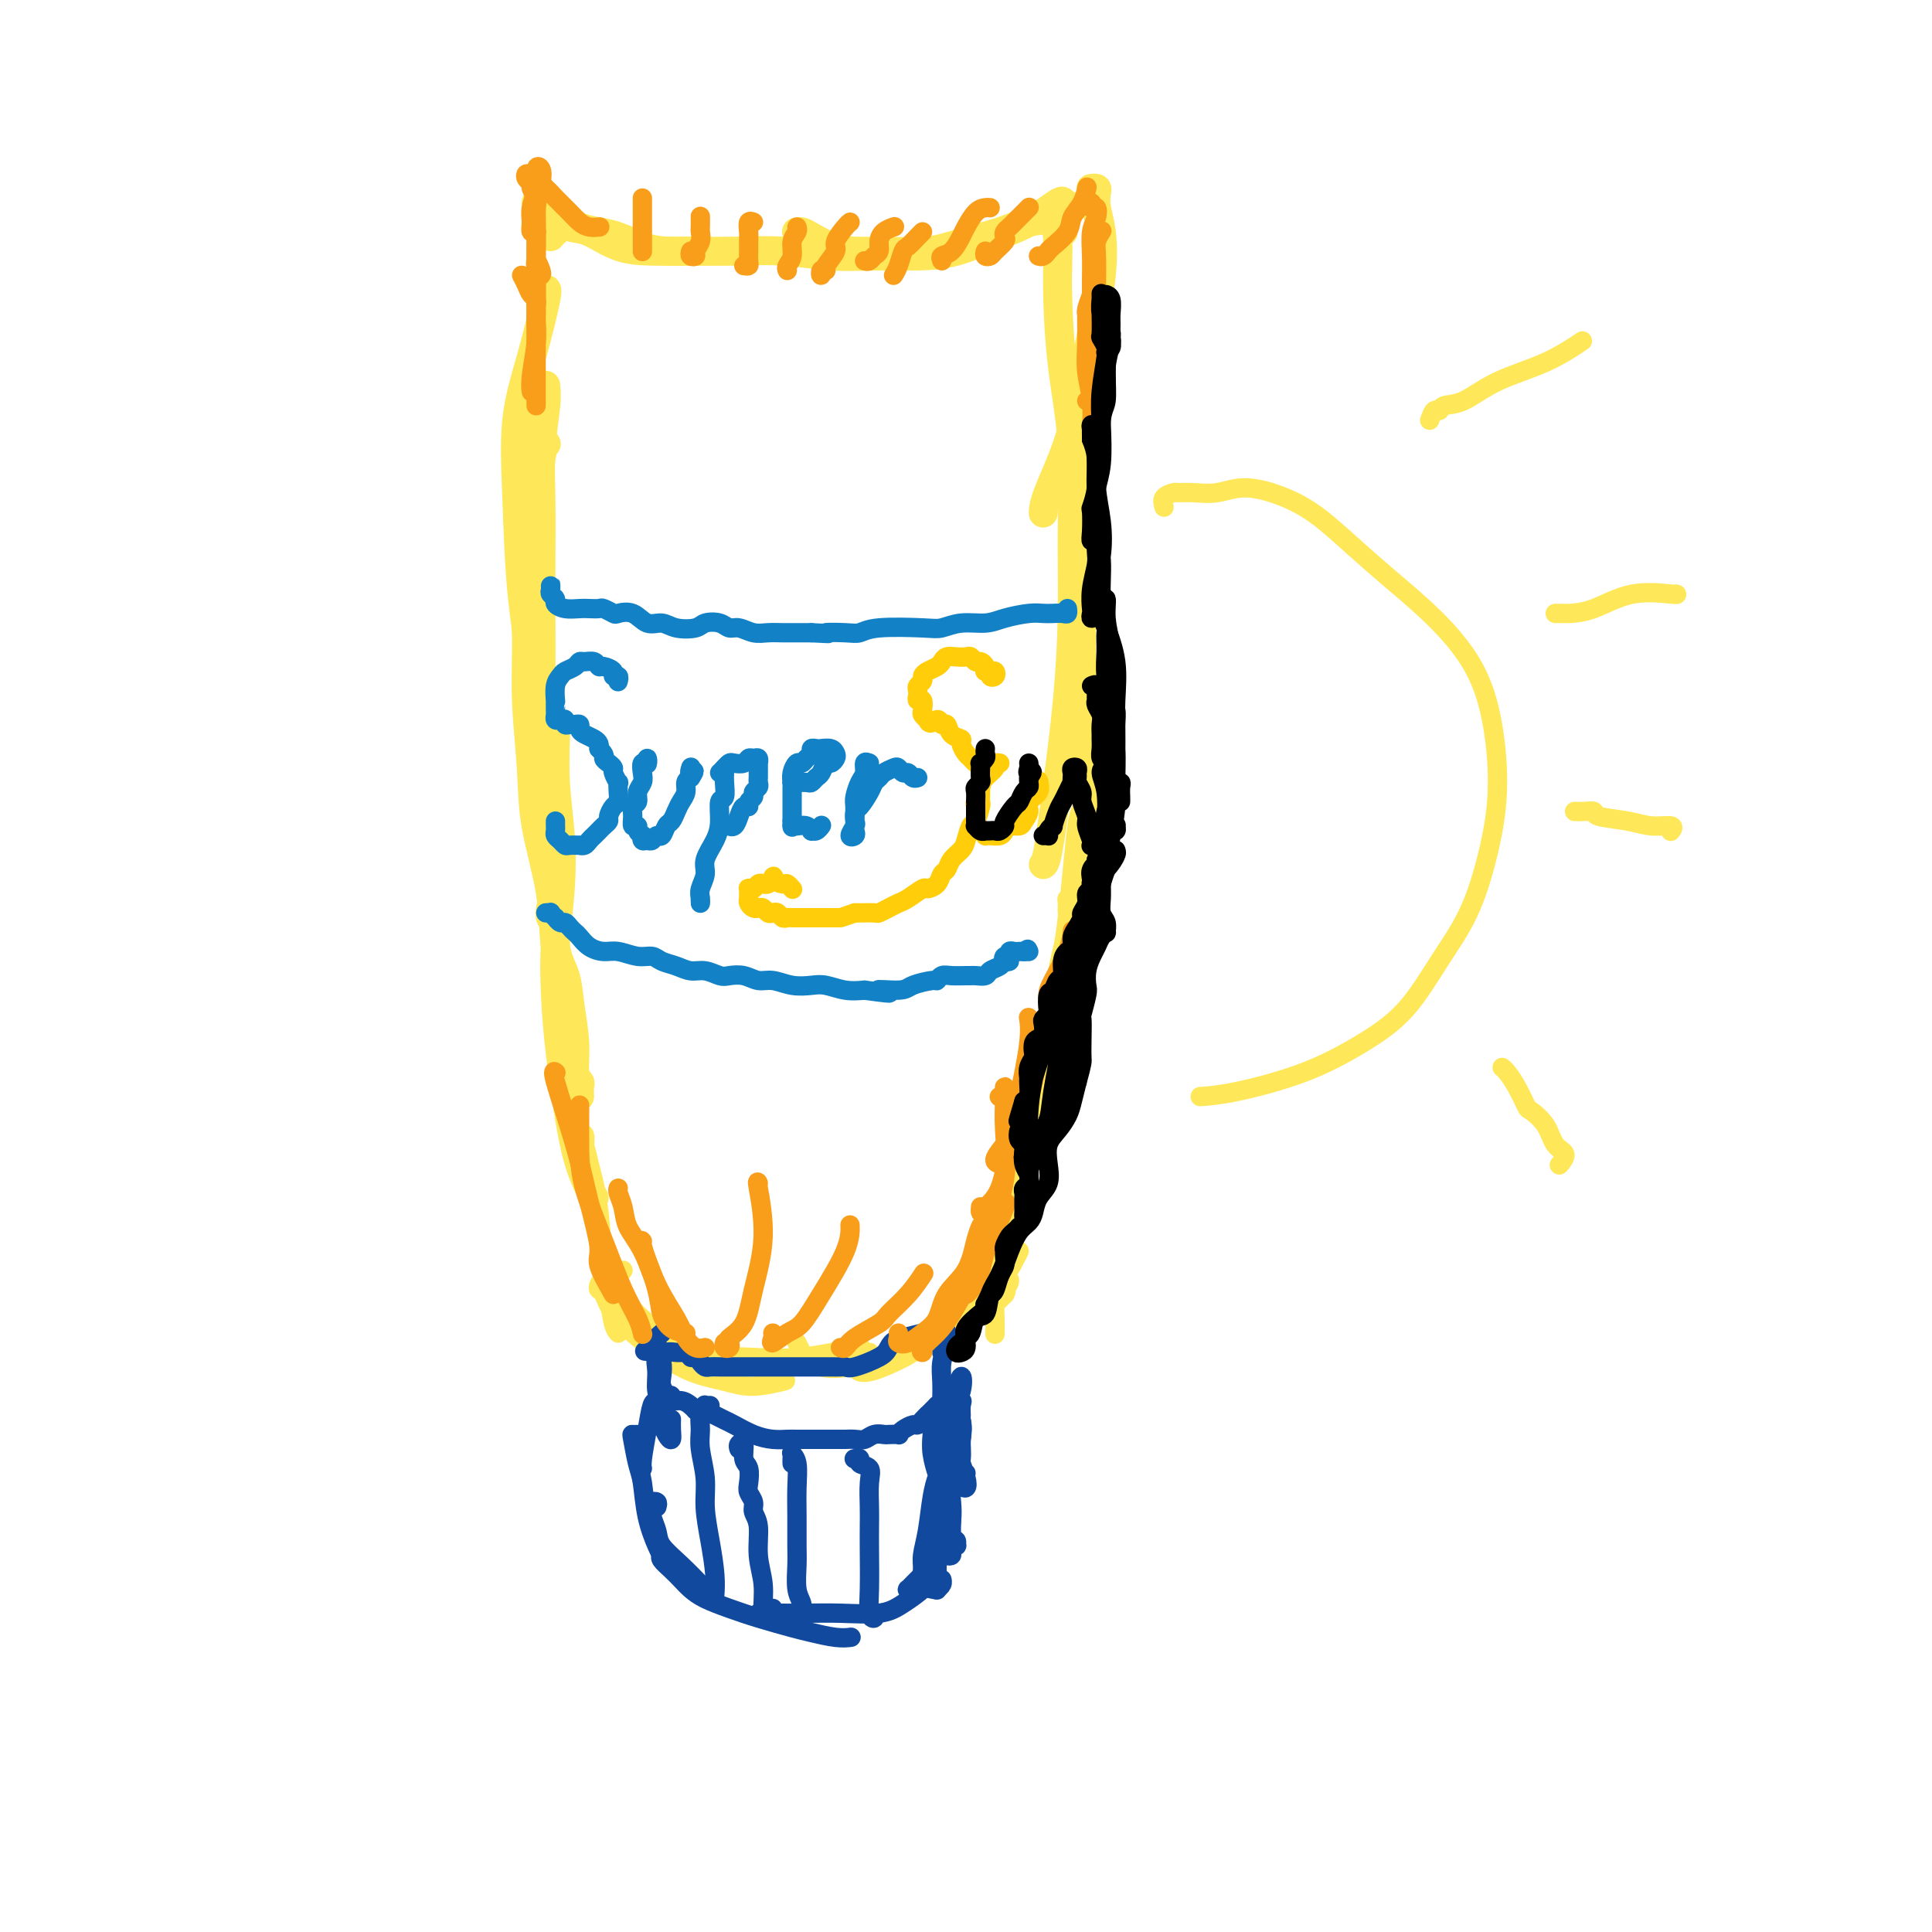 <svg viewBox='0 0 400 400' version='1.1' xmlns='http://www.w3.org/2000/svg' xmlns:xlink='http://www.w3.org/1999/xlink'><g fill='none' stroke='#FEE859' stroke-width='6' stroke-linecap='round' stroke-linejoin='round'><path d='M123,248c-0.243,-0.459 -0.485,-0.919 -1,-2c-0.515,-1.081 -1.302,-2.784 -2,-5c-0.698,-2.216 -1.308,-4.945 -2,-9c-0.692,-4.055 -1.466,-9.437 -2,-14c-0.534,-4.563 -0.826,-8.306 -1,-12c-0.174,-3.694 -0.229,-7.340 0,-11c0.229,-3.660 0.741,-7.335 1,-11c0.259,-3.665 0.266,-7.322 0,-11c-0.266,-3.678 -0.803,-7.378 -1,-11c-0.197,-3.622 -0.053,-7.168 0,-9c0.053,-1.832 0.015,-1.952 0,-2c-0.015,-0.048 -0.008,-0.024 0,0'/><path d='M120,227c-0.032,-0.758 -0.064,-1.517 0,-2c0.064,-0.483 0.226,-0.691 0,-1c-0.226,-0.309 -0.838,-0.721 -1,-2c-0.162,-1.279 0.127,-3.427 0,-6c-0.127,-2.573 -0.672,-5.573 -1,-8c-0.328,-2.427 -0.441,-4.281 -1,-6c-0.559,-1.719 -1.565,-3.305 -2,-6c-0.435,-2.695 -0.298,-6.501 -1,-11c-0.702,-4.499 -2.242,-9.692 -3,-14c-0.758,-4.308 -0.732,-7.732 -1,-12c-0.268,-4.268 -0.829,-9.381 -1,-14c-0.171,-4.619 0.049,-8.744 0,-13c-0.049,-4.256 -0.367,-8.643 0,-13c0.367,-4.357 1.418,-8.683 2,-13c0.582,-4.317 0.695,-8.624 1,-11c0.305,-2.376 0.801,-2.822 1,-3c0.199,-0.178 0.099,-0.089 0,0'/><path d='M118,227c-0.423,-1.168 -0.846,-2.335 -1,-3c-0.154,-0.665 -0.041,-0.826 0,-1c0.041,-0.174 0.008,-0.360 0,-1c-0.008,-0.640 0.009,-1.733 0,-3c-0.009,-1.267 -0.044,-2.707 0,-4c0.044,-1.293 0.167,-2.439 0,-4c-0.167,-1.561 -0.623,-3.537 -1,-6c-0.377,-2.463 -0.675,-5.413 -1,-9c-0.325,-3.587 -0.675,-7.813 -1,-12c-0.325,-4.187 -0.623,-8.337 -1,-13c-0.377,-4.663 -0.833,-9.838 -1,-15c-0.167,-5.162 -0.046,-10.309 0,-15c0.046,-4.691 0.016,-8.926 0,-13c-0.016,-4.074 -0.018,-7.989 0,-12c0.018,-4.011 0.057,-8.119 0,-12c-0.057,-3.881 -0.211,-7.535 0,-11c0.211,-3.465 0.788,-6.741 1,-9c0.212,-2.259 0.061,-3.503 0,-4c-0.061,-0.497 -0.030,-0.249 0,0'/><path d='M114,188c-0.117,0.788 -0.233,1.576 0,2c0.233,0.424 0.816,0.485 1,0c0.184,-0.485 -0.030,-1.515 0,-3c0.030,-1.485 0.302,-3.426 0,-6c-0.302,-2.574 -1.180,-5.780 -2,-10c-0.820,-4.220 -1.581,-9.453 -2,-15c-0.419,-5.547 -0.496,-11.407 -1,-17c-0.504,-5.593 -1.434,-10.918 -2,-17c-0.566,-6.082 -0.768,-12.922 -1,-19c-0.232,-6.078 -0.493,-11.394 0,-16c0.493,-4.606 1.740,-8.503 3,-13c1.260,-4.497 2.531,-9.595 3,-12c0.469,-2.405 0.134,-2.116 0,-2c-0.134,0.116 -0.067,0.058 0,0'/><path d='M114,49c-0.110,-0.478 -0.221,-0.956 0,-1c0.221,-0.044 0.773,0.345 1,0c0.227,-0.345 0.128,-1.424 0,-2c-0.128,-0.576 -0.283,-0.648 0,-1c0.283,-0.352 1.006,-0.983 1,-1c-0.006,-0.017 -0.741,0.579 -1,1c-0.259,0.421 -0.041,0.666 0,1c0.041,0.334 -0.096,0.758 0,1c0.096,0.242 0.425,0.301 1,0c0.575,-0.301 1.395,-0.964 2,-1c0.605,-0.036 0.995,0.554 2,1c1.005,0.446 2.626,0.746 4,1c1.374,0.254 2.501,0.460 4,1c1.499,0.540 3.368,1.413 5,2c1.632,0.587 3.025,0.889 5,1c1.975,0.111 4.532,0.030 6,0c1.468,-0.030 1.848,-0.009 2,0c0.152,0.009 0.076,0.004 0,0'/><path d='M113,43c-0.935,-0.389 -1.871,-0.778 -2,-1c-0.129,-0.222 0.548,-0.276 1,0c0.452,0.276 0.678,0.884 1,1c0.322,0.116 0.741,-0.260 1,0c0.259,0.260 0.359,1.156 1,2c0.641,0.844 1.823,1.638 3,2c1.177,0.362 2.348,0.293 4,1c1.652,0.707 3.785,2.188 6,3c2.215,0.812 4.511,0.953 7,1c2.489,0.047 5.169,-0.002 8,0c2.831,0.002 5.812,0.053 9,0c3.188,-0.053 6.583,-0.212 10,0c3.417,0.212 6.856,0.793 10,1c3.144,0.207 5.994,0.038 9,0c3.006,-0.038 6.168,0.056 9,0c2.832,-0.056 5.333,-0.260 8,-1c2.667,-0.740 5.499,-2.016 8,-3c2.501,-0.984 4.670,-1.676 7,-3c2.330,-1.324 4.820,-3.280 6,-4c1.180,-0.720 1.052,-0.206 1,0c-0.052,0.206 -0.026,0.103 0,0'/><path d='M165,48c-0.077,0.016 -0.155,0.033 0,0c0.155,-0.033 0.541,-0.114 1,0c0.459,0.114 0.990,0.425 2,1c1.010,0.575 2.498,1.416 4,2c1.502,0.584 3.019,0.911 5,1c1.981,0.089 4.425,-0.060 7,0c2.575,0.060 5.280,0.330 8,0c2.720,-0.330 5.454,-1.259 8,-2c2.546,-0.741 4.903,-1.295 7,-2c2.097,-0.705 3.933,-1.560 6,-2c2.067,-0.440 4.364,-0.465 6,-1c1.636,-0.535 2.610,-1.582 3,-2c0.390,-0.418 0.195,-0.209 0,0'/><path d='M226,39c-0.111,0.013 -0.223,0.026 0,0c0.223,-0.026 0.779,-0.092 1,0c0.221,0.092 0.106,0.341 0,1c-0.106,0.659 -0.202,1.728 0,3c0.202,1.272 0.702,2.748 1,5c0.298,2.252 0.395,5.281 0,9c-0.395,3.719 -1.283,8.128 -2,12c-0.717,3.872 -1.264,7.206 -2,11c-0.736,3.794 -1.661,8.048 -3,12c-1.339,3.952 -3.091,7.602 -4,10c-0.909,2.398 -0.974,3.542 -1,4c-0.026,0.458 -0.013,0.229 0,0'/><path d='M220,48c0.113,0.039 0.226,0.079 0,0c-0.226,-0.079 -0.791,-0.276 -1,0c-0.209,0.276 -0.063,1.024 0,2c0.063,0.976 0.041,2.181 0,4c-0.041,1.819 -0.101,4.253 0,8c0.101,3.747 0.365,8.809 1,14c0.635,5.191 1.643,10.513 2,16c0.357,5.487 0.065,11.141 0,17c-0.065,5.859 0.098,11.924 0,18c-0.098,6.076 -0.457,12.164 -1,18c-0.543,5.836 -1.269,11.420 -2,17c-0.731,5.580 -1.466,11.156 -2,14c-0.534,2.844 -0.867,2.955 -1,3c-0.133,0.045 -0.067,0.022 0,0'/><path d='M224,108c0.029,5.700 0.058,11.400 0,16c-0.058,4.600 -0.203,8.100 0,13c0.203,4.900 0.755,11.199 1,17c0.245,5.801 0.185,11.104 0,13c-0.185,1.896 -0.493,0.384 -1,4c-0.507,3.616 -1.213,12.358 -2,19c-0.787,6.642 -1.653,11.183 -2,13c-0.347,1.817 -0.173,0.908 0,0'/></g>
<g fill='none' stroke='#FEE859' stroke-width='4' stroke-linecap='round' stroke-linejoin='round'><path d='M222,187c-0.031,-0.427 -0.061,-0.854 0,-1c0.061,-0.146 0.214,-0.010 0,0c-0.214,0.010 -0.795,-0.107 -1,0c-0.205,0.107 -0.033,0.437 0,1c0.033,0.563 -0.074,1.359 0,2c0.074,0.641 0.330,1.126 0,3c-0.330,1.874 -1.245,5.138 -2,9c-0.755,3.862 -1.352,8.322 -2,13c-0.648,4.678 -1.349,9.573 -2,14c-0.651,4.427 -1.252,8.384 -2,13c-0.748,4.616 -1.642,9.890 -2,12c-0.358,2.110 -0.179,1.055 0,0'/><path d='M218,204c-0.447,0.492 -0.894,0.985 -1,2c-0.106,1.015 0.130,2.553 0,4c-0.130,1.447 -0.627,2.803 -1,5c-0.373,2.197 -0.622,5.235 -1,9c-0.378,3.765 -0.885,8.257 -2,13c-1.115,4.743 -2.839,9.739 -4,15c-1.161,5.261 -1.760,10.789 -2,13c-0.240,2.211 -0.120,1.106 0,0'/><path d='M120,235c0.416,-0.252 0.832,-0.505 1,0c0.168,0.505 0.086,1.767 0,2c-0.086,0.233 -0.178,-0.564 0,0c0.178,0.564 0.625,2.490 1,4c0.375,1.510 0.678,2.603 1,4c0.322,1.397 0.664,3.096 1,6c0.336,2.904 0.664,7.013 1,10c0.336,2.987 0.678,4.852 1,7c0.322,2.148 0.625,4.578 1,6c0.375,1.422 0.821,1.835 1,2c0.179,0.165 0.089,0.083 0,0'/><path d='M127,266c-0.738,-0.507 -1.475,-1.014 -2,-1c-0.525,0.014 -0.837,0.548 -1,1c-0.163,0.452 -0.178,0.822 0,1c0.178,0.178 0.548,0.162 1,1c0.452,0.838 0.987,2.528 2,4c1.013,1.472 2.505,2.725 4,4c1.495,1.275 2.994,2.573 5,4c2.006,1.427 4.521,2.985 7,4c2.479,1.015 4.922,1.489 7,2c2.078,0.511 3.790,1.061 6,1c2.210,-0.061 4.917,-0.732 6,-1c1.083,-0.268 0.541,-0.134 0,0'/><path d='M129,263c-0.434,0.351 -0.868,0.702 -1,1c-0.132,0.298 0.037,0.542 0,1c-0.037,0.458 -0.278,1.128 0,2c0.278,0.872 1.077,1.946 2,3c0.923,1.054 1.969,2.088 3,3c1.031,0.912 2.047,1.701 4,3c1.953,1.299 4.844,3.108 8,4c3.156,0.892 6.578,0.868 10,1c3.422,0.132 6.844,0.420 11,0c4.156,-0.420 9.044,-1.549 11,-2c1.956,-0.451 0.978,-0.226 0,0'/><path d='M165,278c0.365,0.790 0.730,1.580 1,2c0.270,0.420 0.445,0.469 1,1c0.555,0.531 1.490,1.543 3,2c1.510,0.457 3.596,0.358 6,0c2.404,-0.358 5.128,-0.975 8,-2c2.872,-1.025 5.894,-2.457 9,-4c3.106,-1.543 6.296,-3.197 9,-5c2.704,-1.803 4.920,-3.755 6,-5c1.080,-1.245 1.023,-1.784 1,-2c-0.023,-0.216 -0.011,-0.108 0,0'/><path d='M180,280c-0.714,0.761 -1.429,1.523 -2,2c-0.571,0.477 -1.000,0.670 -1,1c-0.000,0.330 0.427,0.798 1,1c0.573,0.202 1.291,0.137 2,0c0.709,-0.137 1.409,-0.345 3,-1c1.591,-0.655 4.073,-1.758 6,-3c1.927,-1.242 3.298,-2.622 5,-4c1.702,-1.378 3.735,-2.755 5,-4c1.265,-1.245 1.763,-2.357 2,-3c0.237,-0.643 0.215,-0.817 0,-1c-0.215,-0.183 -0.622,-0.375 -1,0c-0.378,0.375 -0.727,1.318 -1,2c-0.273,0.682 -0.471,1.102 -1,2c-0.529,0.898 -1.389,2.272 -2,3c-0.611,0.728 -0.973,0.809 -1,1c-0.027,0.191 0.283,0.491 1,0c0.717,-0.491 1.843,-1.772 3,-3c1.157,-1.228 2.346,-2.404 4,-4c1.654,-1.596 3.772,-3.613 5,-5c1.228,-1.387 1.567,-2.142 2,-3c0.433,-0.858 0.960,-1.817 1,-2c0.040,-0.183 -0.406,0.409 -1,1c-0.594,0.591 -1.336,1.180 -2,2c-0.664,0.820 -1.251,1.869 -2,3c-0.749,1.131 -1.662,2.342 -2,3c-0.338,0.658 -0.102,0.763 0,1c0.102,0.237 0.072,0.608 0,1c-0.072,0.392 -0.184,0.806 0,1c0.184,0.194 0.665,0.168 1,0c0.335,-0.168 0.524,-0.476 1,-1c0.476,-0.524 1.238,-1.262 2,-2'/><path d='M208,268c0.618,-0.809 0.163,-1.332 0,-2c-0.163,-0.668 -0.033,-1.481 0,-2c0.033,-0.519 -0.030,-0.744 0,-1c0.030,-0.256 0.152,-0.545 0,0c-0.152,0.545 -0.577,1.922 -1,3c-0.423,1.078 -0.845,1.856 -1,3c-0.155,1.144 -0.042,2.654 0,4c0.042,1.346 0.012,2.527 0,3c-0.012,0.473 -0.006,0.236 0,0'/><path d='M138,279c-0.423,-0.452 -0.845,-0.905 -1,-1c-0.155,-0.095 -0.042,0.167 0,0c0.042,-0.167 0.012,-0.762 0,-1c-0.012,-0.238 -0.006,-0.119 0,0'/></g>
<g fill='none' stroke='#11499F' stroke-width='4' stroke-linecap='round' stroke-linejoin='round'><path d='M137,276c-0.431,0.360 -0.861,0.719 -1,1c-0.139,0.281 0.014,0.483 0,1c-0.014,0.517 -0.196,1.347 0,2c0.196,0.653 0.771,1.128 1,2c0.229,0.872 0.113,2.141 0,3c-0.113,0.859 -0.223,1.308 0,2c0.223,0.692 0.778,1.626 1,2c0.222,0.374 0.111,0.187 0,0'/><path d='M138,289c0.469,-0.119 0.938,-0.238 1,0c0.062,0.238 -0.285,0.835 0,1c0.285,0.165 1.200,-0.100 2,0c0.800,0.100 1.485,0.565 2,1c0.515,0.435 0.862,0.838 1,1c0.138,0.162 0.069,0.081 0,0'/><path d='M147,291c-0.419,0.032 -0.839,0.064 -1,0c-0.161,-0.064 -0.065,-0.224 0,0c0.065,0.224 0.099,0.833 0,1c-0.099,0.167 -0.330,-0.106 0,0c0.330,0.106 1.221,0.593 2,1c0.779,0.407 1.444,0.736 2,1c0.556,0.264 1.001,0.463 2,1c0.999,0.537 2.550,1.412 4,2c1.450,0.588 2.797,0.890 4,1c1.203,0.110 2.263,0.030 3,0c0.737,-0.030 1.153,-0.008 2,0c0.847,0.008 2.125,0.002 3,0c0.875,-0.002 1.347,-0.000 2,0c0.653,0.000 1.487,-0.000 2,0c0.513,0.000 0.704,0.001 1,0c0.296,-0.001 0.698,-0.004 1,0c0.302,0.004 0.505,0.015 1,0c0.495,-0.015 1.283,-0.057 2,0c0.717,0.057 1.363,0.211 2,0c0.637,-0.211 1.266,-0.788 2,-1c0.734,-0.212 1.572,-0.060 2,0c0.428,0.060 0.447,0.026 1,0c0.553,-0.026 1.640,-0.045 2,0c0.360,0.045 -0.006,0.153 0,0c0.006,-0.153 0.383,-0.566 1,-1c0.617,-0.434 1.475,-0.890 2,-1c0.525,-0.110 0.718,0.125 1,0c0.282,-0.125 0.653,-0.611 1,-1c0.347,-0.389 0.670,-0.682 1,-1c0.330,-0.318 0.666,-0.662 1,-1c0.334,-0.338 0.667,-0.669 1,-1'/><path d='M194,291c1.464,-1.139 1.124,-0.985 1,-1c-0.124,-0.015 -0.033,-0.198 0,0c0.033,0.198 0.008,0.777 0,1c-0.008,0.223 0.002,0.089 0,0c-0.002,-0.089 -0.015,-0.133 0,-1c0.015,-0.867 0.058,-2.558 0,-4c-0.058,-1.442 -0.215,-2.635 0,-4c0.215,-1.365 0.804,-2.902 1,-4c0.196,-1.098 0.000,-1.755 0,-2c-0.000,-0.245 0.196,-0.076 0,0c-0.196,0.076 -0.785,0.061 -1,0c-0.215,-0.061 -0.058,-0.168 0,0c0.058,0.168 0.015,0.613 0,1c-0.015,0.387 -0.004,0.718 0,1c0.004,0.282 0.001,0.517 0,1c-0.001,0.483 0.000,1.215 0,1c-0.000,-0.215 -0.002,-1.378 0,-2c0.002,-0.622 0.007,-0.702 0,-1c-0.007,-0.298 -0.027,-0.813 0,-1c0.027,-0.187 0.101,-0.047 0,0c-0.101,0.047 -0.378,0.002 -1,0c-0.622,-0.002 -1.591,0.038 -2,0c-0.409,-0.038 -0.260,-0.154 -1,0c-0.740,0.154 -2.370,0.577 -4,1'/><path d='M187,277c-2.024,0.209 -2.583,1.233 -3,2c-0.417,0.767 -0.691,1.277 -2,2c-1.309,0.723 -3.652,1.658 -5,2c-1.348,0.342 -1.702,0.092 -2,0c-0.298,-0.092 -0.540,-0.025 -1,0c-0.460,0.025 -1.137,0.007 -2,0c-0.863,-0.007 -1.910,-0.002 -3,0c-1.090,0.002 -2.222,0.000 -3,0c-0.778,-0.000 -1.201,-0.000 -2,0c-0.799,0.000 -1.972,0.000 -3,0c-1.028,-0.000 -1.910,-0.000 -3,0c-1.090,0.000 -2.389,0.000 -3,0c-0.611,-0.000 -0.535,-0.000 -1,0c-0.465,0.000 -1.473,0.001 -2,0c-0.527,-0.001 -0.575,-0.003 -1,0c-0.425,0.003 -1.227,0.011 -2,0c-0.773,-0.011 -1.518,-0.040 -2,0c-0.482,0.040 -0.703,0.151 -1,0c-0.297,-0.151 -0.671,-0.562 -1,-1c-0.329,-0.438 -0.613,-0.902 -1,-1c-0.387,-0.098 -0.876,0.170 -1,0c-0.124,-0.170 0.118,-0.779 0,-1c-0.118,-0.221 -0.596,-0.056 -1,0c-0.404,0.056 -0.735,0.002 -1,0c-0.265,-0.002 -0.463,0.049 -1,0c-0.537,-0.049 -1.412,-0.199 -2,0c-0.588,0.199 -0.889,0.746 -1,1c-0.111,0.254 -0.032,0.215 0,0c0.032,-0.215 0.016,-0.608 0,-1'/><path d='M137,280c-6.413,-0.491 -2.447,-0.217 -1,0c1.447,0.217 0.373,0.378 0,1c-0.373,0.622 -0.045,1.703 0,3c0.045,1.297 -0.195,2.808 0,4c0.195,1.192 0.823,2.065 1,3c0.177,0.935 -0.096,1.931 0,3c0.096,1.069 0.562,2.209 1,3c0.438,0.791 0.849,1.233 1,1c0.151,-0.233 0.041,-1.140 0,-2c-0.041,-0.860 -0.012,-1.674 0,-2c0.012,-0.326 0.006,-0.163 0,0'/><path d='M137,289c0.089,-0.112 0.178,-0.223 0,0c-0.178,0.223 -0.622,0.782 -1,1c-0.378,0.218 -0.690,0.097 -1,1c-0.310,0.903 -0.619,2.830 -1,5c-0.381,2.170 -0.833,4.584 -1,6c-0.167,1.416 -0.048,1.833 0,2c0.048,0.167 0.024,0.083 0,0'/><path d='M132,297c-0.399,0.018 -0.799,0.036 -1,0c-0.201,-0.036 -0.205,-0.126 0,1c0.205,1.126 0.619,3.468 1,5c0.381,1.532 0.729,2.253 1,4c0.271,1.747 0.464,4.520 1,7c0.536,2.480 1.413,4.668 2,6c0.587,1.332 0.882,1.809 1,2c0.118,0.191 0.059,0.095 0,0'/><path d='M136,312c0.115,-0.403 0.231,-0.807 0,-1c-0.231,-0.193 -0.807,-0.177 -1,0c-0.193,0.177 -0.002,0.514 0,1c0.002,0.486 -0.184,1.122 0,2c0.184,0.878 0.740,1.998 1,3c0.260,1.002 0.224,1.887 1,3c0.776,1.113 2.363,2.453 4,4c1.637,1.547 3.325,3.299 4,4c0.675,0.701 0.338,0.350 0,0'/><path d='M146,331c0.134,-0.834 0.269,-1.669 0,-2c-0.269,-0.331 -0.940,-0.159 -1,0c-0.060,0.159 0.492,0.305 0,0c-0.492,-0.305 -2.028,-1.060 -3,-2c-0.972,-0.940 -1.379,-2.064 -2,-3c-0.621,-0.936 -1.457,-1.685 -2,-2c-0.543,-0.315 -0.795,-0.198 -1,0c-0.205,0.198 -0.363,0.476 0,1c0.363,0.524 1.246,1.295 2,2c0.754,0.705 1.377,1.343 2,2c0.623,0.657 1.244,1.332 2,2c0.756,0.668 1.645,1.331 3,2c1.355,0.669 3.174,1.346 5,2c1.826,0.654 3.660,1.286 6,2c2.340,0.714 5.188,1.512 7,2c1.812,0.488 2.589,0.667 4,1c1.411,0.333 3.457,0.820 5,1c1.543,0.180 2.584,0.051 3,0c0.416,-0.051 0.208,-0.026 0,0'/><path d='M157,334c0.223,0.001 0.446,0.001 1,0c0.554,-0.001 1.438,-0.005 3,0c1.562,0.005 3.803,0.019 6,0c2.197,-0.019 4.350,-0.072 7,0c2.650,0.072 5.796,0.268 8,0c2.204,-0.268 3.467,-1.000 5,-2c1.533,-1.000 3.336,-2.269 4,-3c0.664,-0.731 0.190,-0.923 0,-1c-0.190,-0.077 -0.095,-0.038 0,0'/><path d='M189,329c-0.398,-0.024 -0.797,-0.049 -1,0c-0.203,0.049 -0.212,0.171 0,0c0.212,-0.171 0.644,-0.633 1,-1c0.356,-0.367 0.634,-0.637 1,-1c0.366,-0.363 0.819,-0.818 1,-1c0.181,-0.182 0.091,-0.091 0,0'/><path d='M196,321c-0.121,0.401 -0.243,0.802 0,1c0.243,0.198 0.850,0.193 1,0c0.150,-0.193 -0.159,-0.574 0,-1c0.159,-0.426 0.785,-0.896 1,-1c0.215,-0.104 0.019,0.160 0,0c-0.019,-0.160 0.138,-0.742 0,-1c-0.138,-0.258 -0.573,-0.191 -1,0c-0.427,0.191 -0.847,0.507 -1,0c-0.153,-0.507 -0.039,-1.837 0,-3c0.039,-1.163 0.004,-2.158 0,-4c-0.004,-1.842 0.023,-4.530 0,-7c-0.023,-2.470 -0.097,-4.721 0,-7c0.097,-2.279 0.365,-4.585 1,-6c0.635,-1.415 1.636,-1.939 2,-2c0.364,-0.061 0.091,0.340 0,1c-0.091,0.660 0.000,1.579 0,2c-0.000,0.421 -0.091,0.345 0,1c0.091,0.655 0.364,2.039 0,4c-0.364,1.961 -1.367,4.497 -2,7c-0.633,2.503 -0.898,4.973 -1,7c-0.102,2.027 -0.041,3.610 0,5c0.041,1.390 0.064,2.588 0,3c-0.064,0.412 -0.213,0.038 0,0c0.213,-0.038 0.788,0.259 1,0c0.212,-0.259 0.061,-1.074 0,-2c-0.061,-0.926 -0.030,-1.963 0,-3'/><path d='M197,315c0.171,-1.549 0.097,-2.923 0,-4c-0.097,-1.077 -0.219,-1.857 0,-3c0.219,-1.143 0.778,-2.649 1,-5c0.222,-2.351 0.105,-5.548 0,-8c-0.105,-2.452 -0.200,-4.159 0,-6c0.200,-1.841 0.696,-3.815 1,-4c0.304,-0.185 0.418,1.420 0,3c-0.418,1.580 -1.366,3.134 -2,5c-0.634,1.866 -0.954,4.044 -1,5c-0.046,0.956 0.183,0.689 0,2c-0.183,1.311 -0.778,4.200 -1,7c-0.222,2.800 -0.070,5.510 0,7c0.070,1.490 0.057,1.761 0,2c-0.057,0.239 -0.160,0.445 0,0c0.160,-0.445 0.581,-1.543 1,-3c0.419,-1.457 0.834,-3.273 1,-4c0.166,-0.727 0.083,-0.363 0,0'/><path d='M200,305c-0.763,0.335 -1.526,0.669 -2,1c-0.474,0.331 -0.660,0.658 -1,1c-0.340,0.342 -0.835,0.699 -1,1c-0.165,0.301 -0.002,0.546 0,1c0.002,0.454 -0.158,1.119 0,1c0.158,-0.119 0.633,-1.020 1,-2c0.367,-0.980 0.627,-2.039 1,-3c0.373,-0.961 0.860,-1.824 1,-3c0.140,-1.176 -0.068,-2.666 0,-4c0.068,-1.334 0.413,-2.511 0,-4c-0.413,-1.489 -1.585,-3.292 -2,-4c-0.415,-0.708 -0.074,-0.323 0,0c0.074,0.323 -0.120,0.585 0,2c0.120,1.415 0.555,3.982 1,6c0.445,2.018 0.900,3.486 1,5c0.100,1.514 -0.156,3.074 0,4c0.156,0.926 0.722,1.217 1,1c0.278,-0.217 0.267,-0.943 0,-2c-0.267,-1.057 -0.791,-2.445 -1,-3c-0.209,-0.555 -0.105,-0.278 0,0'/></g>
<g fill='none' stroke='#F99E1B' stroke-width='4' stroke-linecap='round' stroke-linejoin='round'><path d='M146,279c-0.653,0.145 -1.307,0.290 -2,0c-0.693,-0.290 -1.426,-1.016 -2,-2c-0.574,-0.984 -0.991,-2.225 -2,-4c-1.009,-1.775 -2.611,-4.084 -4,-7c-1.389,-2.916 -2.566,-6.439 -3,-8c-0.434,-1.561 -0.124,-1.160 0,-1c0.124,0.160 0.062,0.080 0,0'/><path d='M150,278c-0.108,0.397 -0.215,0.793 0,1c0.215,0.207 0.753,0.223 1,0c0.247,-0.223 0.204,-0.686 0,-1c-0.204,-0.314 -0.570,-0.477 0,-1c0.570,-0.523 2.076,-1.404 3,-3c0.924,-1.596 1.267,-3.905 2,-7c0.733,-3.095 1.856,-6.974 2,-11c0.144,-4.026 -0.692,-8.199 -1,-10c-0.308,-1.801 -0.088,-1.229 0,-1c0.088,0.229 0.044,0.114 0,0'/><path d='M160,276c0.073,0.256 0.145,0.513 0,1c-0.145,0.487 -0.508,1.205 0,1c0.508,-0.205 1.887,-1.334 3,-2c1.113,-0.666 1.958,-0.869 3,-2c1.042,-1.131 2.279,-3.190 4,-6c1.721,-2.810 3.925,-6.372 5,-9c1.075,-2.628 1.021,-4.322 1,-5c-0.021,-0.678 -0.011,-0.339 0,0'/><path d='M174,279c0.339,0.145 0.677,0.291 1,0c0.323,-0.291 0.630,-1.017 2,-2c1.370,-0.983 3.804,-2.222 5,-3c1.196,-0.778 1.156,-1.095 2,-2c0.844,-0.905 2.573,-2.397 4,-4c1.427,-1.603 2.550,-3.315 3,-4c0.450,-0.685 0.225,-0.342 0,0'/><path d='M186,276c0.042,0.321 0.084,0.643 0,1c-0.084,0.357 -0.296,0.750 0,1c0.296,0.250 1.098,0.359 2,0c0.902,-0.359 1.905,-1.184 3,-2c1.095,-0.816 2.283,-1.624 3,-3c0.717,-1.376 0.963,-3.322 2,-5c1.037,-1.678 2.866,-3.089 4,-5c1.134,-1.911 1.575,-4.322 2,-6c0.425,-1.678 0.836,-2.622 1,-3c0.164,-0.378 0.082,-0.189 0,0'/><path d='M191,278c-0.020,0.298 -0.039,0.596 0,1c0.039,0.404 0.138,0.915 0,1c-0.138,0.085 -0.512,-0.256 0,-1c0.512,-0.744 1.910,-1.892 3,-3c1.090,-1.108 1.872,-2.178 3,-4c1.128,-1.822 2.603,-4.397 4,-7c1.397,-2.603 2.715,-5.234 4,-8c1.285,-2.766 2.538,-5.668 3,-7c0.462,-1.332 0.132,-1.095 0,-1c-0.132,0.095 -0.066,0.047 0,0'/><path d='M142,276c-1.054,-0.179 -2.107,-0.357 -3,-1c-0.893,-0.643 -1.625,-1.750 -2,-3c-0.375,-1.250 -0.391,-2.643 -1,-5c-0.609,-2.357 -1.809,-5.679 -3,-8c-1.191,-2.321 -2.372,-3.641 -3,-5c-0.628,-1.359 -0.705,-2.756 -1,-4c-0.295,-1.244 -0.810,-2.335 -1,-3c-0.190,-0.665 -0.054,-0.904 0,-1c0.054,-0.096 0.027,-0.048 0,0'/><path d='M133,276c0.047,0.219 0.093,0.438 0,0c-0.093,-0.438 -0.326,-1.532 -1,-3c-0.674,-1.468 -1.788,-3.309 -3,-6c-1.212,-2.691 -2.521,-6.231 -4,-10c-1.479,-3.769 -3.128,-7.767 -4,-11c-0.872,-3.233 -0.966,-5.702 -1,-8c-0.034,-2.298 -0.009,-4.426 0,-6c0.009,-1.574 0.003,-2.592 0,-3c-0.003,-0.408 -0.001,-0.204 0,0'/><path d='M127,268c-1.313,-2.286 -2.626,-4.571 -3,-6c-0.374,-1.429 0.191,-2.001 0,-4c-0.191,-1.999 -1.137,-5.425 -2,-9c-0.863,-3.575 -1.644,-7.298 -3,-12c-1.356,-4.702 -3.288,-10.381 -4,-13c-0.712,-2.619 -0.203,-2.177 0,-2c0.203,0.177 0.102,0.088 0,0'/><path d='M200,268c0.232,-0.142 0.465,-0.283 1,-1c0.535,-0.717 1.373,-2.009 2,-4c0.627,-1.991 1.044,-4.680 2,-8c0.956,-3.320 2.452,-7.272 3,-11c0.548,-3.728 0.148,-7.231 0,-10c-0.148,-2.769 -0.043,-4.805 0,-6c0.043,-1.195 0.025,-1.549 0,-2c-0.025,-0.451 -0.058,-0.997 0,-1c0.058,-0.003 0.208,0.538 0,1c-0.208,0.462 -0.774,0.846 -1,1c-0.226,0.154 -0.113,0.077 0,0'/><path d='M203,250c0.009,-0.126 0.019,-0.253 0,0c-0.019,0.253 -0.066,0.884 0,1c0.066,0.116 0.246,-0.285 1,-1c0.754,-0.715 2.083,-1.744 3,-4c0.917,-2.256 1.423,-5.740 2,-9c0.577,-3.260 1.227,-6.297 2,-10c0.773,-3.703 1.670,-8.074 2,-11c0.330,-2.926 0.094,-4.407 0,-5c-0.094,-0.593 -0.047,-0.296 0,0'/><path d='M208,237c-0.933,1.163 -1.866,2.325 -2,3c-0.134,0.675 0.530,0.862 1,1c0.470,0.138 0.744,0.225 1,0c0.256,-0.225 0.493,-0.763 1,-2c0.507,-1.237 1.284,-3.175 2,-5c0.716,-1.825 1.370,-3.539 2,-6c0.630,-2.461 1.237,-5.669 2,-9c0.763,-3.331 1.683,-6.784 2,-9c0.317,-2.216 0.033,-3.193 0,-4c-0.033,-0.807 0.187,-1.443 1,-3c0.813,-1.557 2.219,-4.035 3,-6c0.781,-1.965 0.937,-3.419 1,-4c0.063,-0.581 0.031,-0.291 0,0'/><path d='M108,57c0.340,0.639 0.679,1.277 1,2c0.321,0.723 0.622,1.530 1,2c0.378,0.470 0.833,0.602 1,1c0.167,0.398 0.045,1.062 0,1c-0.045,-0.062 -0.013,-0.851 0,-2c0.013,-1.149 0.007,-2.660 0,-4c-0.007,-1.340 -0.015,-2.509 0,-4c0.015,-1.491 0.052,-3.303 0,-5c-0.052,-1.697 -0.195,-3.280 0,-5c0.195,-1.720 0.728,-3.576 1,-5c0.272,-1.424 0.283,-2.414 0,-3c-0.283,-0.586 -0.862,-0.766 -1,0c-0.138,0.766 0.163,2.478 0,4c-0.163,1.522 -0.790,2.852 -1,4c-0.210,1.148 -0.004,2.113 0,3c0.004,0.887 -0.195,1.697 0,2c0.195,0.303 0.784,0.100 1,0c0.216,-0.100 0.059,-0.095 0,0c-0.059,0.095 -0.020,0.282 0,0c0.020,-0.282 0.020,-1.031 0,-2c-0.020,-0.969 -0.062,-2.157 0,-3c0.062,-0.843 0.226,-1.340 0,-2c-0.226,-0.660 -0.843,-1.482 -1,-2c-0.157,-0.518 0.144,-0.731 0,-1c-0.144,-0.269 -0.734,-0.592 -1,-1c-0.266,-0.408 -0.209,-0.899 0,-1c0.209,-0.101 0.572,0.190 1,0c0.428,-0.190 0.923,-0.859 1,-1c0.077,-0.141 -0.264,0.245 0,1c0.264,0.755 1.132,1.877 2,3'/><path d='M113,39c0.916,0.763 1.205,1.171 2,2c0.795,0.829 2.094,2.078 3,3c0.906,0.922 1.418,1.515 2,2c0.582,0.485 1.234,0.861 2,1c0.766,0.139 1.648,0.040 2,0c0.352,-0.040 0.176,-0.020 0,0'/><path d='M133,52c0.000,-0.024 0.000,-0.049 0,0c0.000,0.049 0.000,0.171 0,0c0.000,-0.171 0.000,-0.633 0,-1c0.000,-0.367 0.000,-0.637 0,-1c0.000,-0.363 0.000,-0.819 0,-1c0.000,-0.181 0.000,-0.087 0,-1c0.000,-0.913 0.000,-2.832 0,-4c0.000,-1.168 0.000,-1.584 0,-2c0.000,-0.416 0.000,-0.833 0,-1c0.000,-0.167 0.000,-0.083 0,0'/><path d='M143,52c-0.121,0.404 -0.243,0.809 0,1c0.243,0.191 0.850,0.169 1,0c0.150,-0.169 -0.156,-0.483 0,-1c0.156,-0.517 0.774,-1.235 1,-2c0.226,-0.765 0.061,-1.576 0,-2c-0.061,-0.424 -0.016,-0.460 0,-1c0.016,-0.540 0.005,-1.583 0,-2c-0.005,-0.417 -0.002,-0.209 0,0'/><path d='M154,55c0.423,0.066 0.846,0.131 1,0c0.154,-0.131 0.040,-0.459 0,-1c-0.040,-0.541 -0.007,-1.294 0,-2c0.007,-0.706 -0.012,-1.366 0,-2c0.012,-0.634 0.055,-1.242 0,-2c-0.055,-0.758 -0.207,-1.666 0,-2c0.207,-0.334 0.773,-0.096 1,0c0.227,0.096 0.113,0.048 0,0'/><path d='M163,56c-0.121,-0.273 -0.243,-0.546 0,-1c0.243,-0.454 0.850,-1.088 1,-2c0.150,-0.912 -0.156,-2.100 0,-3c0.156,-0.900 0.773,-1.512 1,-2c0.227,-0.488 0.065,-0.854 0,-1c-0.065,-0.146 -0.032,-0.073 0,0'/><path d='M171,56c-0.410,-0.152 -0.819,-0.305 -1,0c-0.181,0.305 -0.133,1.066 0,1c0.133,-0.066 0.351,-0.960 1,-2c0.649,-1.040 1.729,-2.226 2,-3c0.271,-0.774 -0.268,-1.135 0,-2c0.268,-0.865 1.341,-2.233 2,-3c0.659,-0.767 0.902,-0.933 1,-1c0.098,-0.067 0.049,-0.033 0,0'/><path d='M179,54c0.341,0.095 0.682,0.191 1,0c0.318,-0.191 0.615,-0.668 1,-1c0.385,-0.332 0.860,-0.520 1,-1c0.140,-0.480 -0.055,-1.252 0,-2c0.055,-0.748 0.361,-1.471 1,-2c0.639,-0.529 1.611,-0.866 2,-1c0.389,-0.134 0.194,-0.067 0,0'/><path d='M185,57c0.326,-0.522 0.651,-1.044 1,-2c0.349,-0.956 0.721,-2.347 1,-3c0.279,-0.653 0.467,-0.567 1,-1c0.533,-0.433 1.413,-1.386 2,-2c0.587,-0.614 0.882,-0.890 1,-1c0.118,-0.110 0.059,-0.055 0,0'/><path d='M195,54c-0.171,-0.390 -0.341,-0.780 0,-1c0.341,-0.220 1.194,-0.269 2,-1c0.806,-0.731 1.565,-2.143 2,-3c0.435,-0.857 0.548,-1.158 1,-2c0.452,-0.842 1.245,-2.226 2,-3c0.755,-0.774 1.473,-0.939 2,-1c0.527,-0.061 0.865,-0.017 1,0c0.135,0.017 0.068,0.009 0,0'/><path d='M204,52c-0.099,0.407 -0.198,0.814 0,1c0.198,0.186 0.693,0.152 1,0c0.307,-0.152 0.425,-0.422 1,-1c0.575,-0.578 1.607,-1.464 2,-2c0.393,-0.536 0.147,-0.721 0,-1c-0.147,-0.279 -0.194,-0.652 0,-1c0.194,-0.348 0.630,-0.671 1,-1c0.370,-0.329 0.673,-0.662 1,-1c0.327,-0.338 0.676,-0.679 1,-1c0.324,-0.321 0.623,-0.622 1,-1c0.377,-0.378 0.832,-0.832 1,-1c0.168,-0.168 0.048,-0.048 0,0c-0.048,0.048 -0.024,0.024 0,0'/><path d='M215,53c0.317,0.102 0.633,0.204 1,0c0.367,-0.204 0.784,-0.714 1,-1c0.216,-0.286 0.230,-0.347 1,-1c0.770,-0.653 2.297,-1.898 3,-3c0.703,-1.102 0.581,-2.060 1,-3c0.419,-0.940 1.380,-1.860 2,-3c0.620,-1.140 0.898,-2.499 1,-3c0.102,-0.501 0.029,-0.143 0,0c-0.029,0.143 -0.015,0.072 0,0'/><path d='M226,42c-0.008,0.426 -0.015,0.852 0,1c0.015,0.148 0.053,0.019 0,0c-0.053,-0.019 -0.196,0.073 0,0c0.196,-0.073 0.732,-0.309 1,0c0.268,0.309 0.268,1.163 0,2c-0.268,0.837 -0.804,1.656 -1,3c-0.196,1.344 -0.053,3.214 0,5c0.053,1.786 0.014,3.487 0,5c-0.014,1.513 -0.004,2.836 0,4c0.004,1.164 0.001,2.168 0,3c-0.001,0.832 -0.000,1.493 0,2c0.000,0.507 0.000,0.859 0,1c-0.000,0.141 -0.000,0.070 0,0'/><path d='M228,48c0.113,-0.176 0.226,-0.352 0,0c-0.226,0.352 -0.792,1.233 -1,2c-0.208,0.767 -0.060,1.421 0,3c0.060,1.579 0.030,4.082 0,6c-0.030,1.918 -0.060,3.250 0,5c0.060,1.750 0.208,3.919 0,6c-0.208,2.081 -0.774,4.074 -1,6c-0.226,1.926 -0.112,3.784 0,5c0.112,1.216 0.222,1.789 0,2c-0.222,0.211 -0.778,0.060 -1,0c-0.222,-0.060 -0.111,-0.030 0,0'/><path d='M226,61c-0.423,1.155 -0.846,2.310 -1,3c-0.154,0.690 -0.037,0.916 0,1c0.037,0.084 -0.004,0.027 0,1c0.004,0.973 0.054,2.976 0,5c-0.054,2.024 -0.210,4.068 0,6c0.210,1.932 0.787,3.751 1,6c0.213,2.249 0.061,4.928 0,6c-0.061,1.072 -0.030,0.536 0,0'/><path d='M111,43c0.000,-0.254 0.000,-0.508 0,-1c0.000,-0.492 -0.000,-1.224 0,-1c0.000,0.224 0.000,1.402 0,2c0.000,0.598 0.000,0.617 0,1c-0.000,0.383 0.000,1.131 0,2c0.000,0.869 -0.000,1.859 0,3c0.000,1.141 0.000,2.432 0,4c0.000,1.568 0.000,3.412 0,5c0.000,1.588 0.000,2.921 0,5c0.000,2.079 0.000,4.903 0,6c0.000,1.097 0.000,0.466 0,1c0.000,0.534 -0.000,2.233 0,4c0.000,1.767 0.000,3.602 0,5c-0.000,1.398 -0.000,2.358 0,3c0.000,0.642 0.000,0.967 0,1c0.000,0.033 0.000,-0.226 0,0c0.000,0.226 0.000,0.937 0,1c0.000,0.063 0.000,-0.521 0,-1c0.000,-0.479 0.000,-0.851 0,-1c0.000,-0.149 0.000,-0.074 0,0'/><path d='M112,57c0.113,-0.139 0.227,-0.277 0,-1c-0.227,-0.723 -0.793,-2.030 -1,-2c-0.207,0.030 -0.055,1.398 0,2c0.055,0.602 0.015,0.440 0,1c-0.015,0.560 -0.003,1.844 0,3c0.003,1.156 -0.003,2.186 0,3c0.003,0.814 0.015,1.413 0,2c-0.015,0.587 -0.056,1.163 0,2c0.056,0.837 0.211,1.936 0,4c-0.211,2.064 -0.788,5.094 -1,7c-0.212,1.906 -0.061,2.687 0,3c0.061,0.313 0.030,0.156 0,0'/></g>
<g fill='none' stroke='#1381C5' stroke-width='4' stroke-linecap='round' stroke-linejoin='round'><path d='M114,122c-0.009,-0.512 -0.018,-1.024 0,-1c0.018,0.024 0.062,0.585 0,1c-0.062,0.415 -0.231,0.686 0,1c0.231,0.314 0.863,0.673 1,1c0.137,0.327 -0.219,0.624 0,1c0.219,0.376 1.013,0.832 2,1c0.987,0.168 2.166,0.049 3,0c0.834,-0.049 1.321,-0.027 2,0c0.679,0.027 1.550,0.058 2,0c0.450,-0.058 0.479,-0.204 1,0c0.521,0.204 1.532,0.758 2,1c0.468,0.242 0.392,0.174 1,0c0.608,-0.174 1.900,-0.452 3,0c1.100,0.452 2.009,1.634 3,2c0.991,0.366 2.065,-0.085 3,0c0.935,0.085 1.731,0.706 3,1c1.269,0.294 3.011,0.260 4,0c0.989,-0.260 1.227,-0.745 2,-1c0.773,-0.255 2.083,-0.278 3,0c0.917,0.278 1.443,0.859 2,1c0.557,0.141 1.145,-0.158 2,0c0.855,0.158 1.978,0.774 3,1c1.022,0.226 1.944,0.060 3,0c1.056,-0.060 2.246,-0.016 3,0c0.754,0.016 1.073,0.005 2,0c0.927,-0.005 2.464,-0.002 4,0'/><path d='M168,131c5.737,0.314 3.081,0.098 3,0c-0.081,-0.098 2.414,-0.078 4,0c1.586,0.078 2.264,0.213 3,0c0.736,-0.213 1.530,-0.774 4,-1c2.470,-0.226 6.616,-0.116 9,0c2.384,0.116 3.005,0.237 4,0c0.995,-0.237 2.364,-0.834 4,-1c1.636,-0.166 3.540,0.099 5,0c1.460,-0.099 2.475,-0.563 4,-1c1.525,-0.437 3.561,-0.848 5,-1c1.439,-0.152 2.280,-0.044 3,0c0.720,0.044 1.317,0.026 2,0c0.683,-0.026 1.451,-0.058 2,0c0.549,0.058 0.879,0.208 1,0c0.121,-0.208 0.035,-0.774 0,-1c-0.035,-0.226 -0.017,-0.113 0,0'/><path d='M114,189c-0.544,-0.009 -1.089,-0.017 -1,0c0.089,0.017 0.811,0.061 1,0c0.189,-0.061 -0.157,-0.227 0,0c0.157,0.227 0.815,0.848 1,1c0.185,0.152 -0.105,-0.166 0,0c0.105,0.166 0.605,0.817 1,1c0.395,0.183 0.685,-0.102 1,0c0.315,0.102 0.654,0.592 1,1c0.346,0.408 0.700,0.735 1,1c0.300,0.265 0.548,0.467 1,1c0.452,0.533 1.108,1.396 2,2c0.892,0.604 2.020,0.950 3,1c0.980,0.050 1.813,-0.194 3,0c1.187,0.194 2.730,0.827 4,1c1.270,0.173 2.268,-0.112 3,0c0.732,0.112 1.197,0.622 2,1c0.803,0.378 1.943,0.623 3,1c1.057,0.377 2.029,0.884 3,1c0.971,0.116 1.940,-0.161 3,0c1.060,0.161 2.212,0.760 3,1c0.788,0.240 1.214,0.121 2,0c0.786,-0.121 1.933,-0.242 3,0c1.067,0.242 2.056,0.849 3,1c0.944,0.151 1.844,-0.152 3,0c1.156,0.152 2.567,0.759 4,1c1.433,0.241 2.889,0.116 4,0c1.111,-0.116 1.876,-0.224 3,0c1.124,0.224 2.607,0.778 4,1c1.393,0.222 2.697,0.111 4,0'/><path d='M179,205c8.823,1.226 3.880,0.291 3,0c-0.880,-0.291 2.303,0.062 4,0c1.697,-0.062 1.910,-0.538 3,-1c1.090,-0.462 3.059,-0.908 4,-1c0.941,-0.092 0.854,0.172 1,0c0.146,-0.172 0.524,-0.778 1,-1c0.476,-0.222 1.049,-0.059 2,0c0.951,0.059 2.281,0.013 3,0c0.719,-0.013 0.826,0.008 1,0c0.174,-0.008 0.413,-0.044 1,0c0.587,0.044 1.521,0.169 2,0c0.479,-0.169 0.503,-0.633 1,-1c0.497,-0.367 1.467,-0.638 2,-1c0.533,-0.362 0.630,-0.814 1,-1c0.370,-0.186 1.012,-0.106 1,0c-0.012,0.106 -0.680,0.239 -1,0c-0.320,-0.239 -0.293,-0.849 0,-1c0.293,-0.151 0.853,0.156 1,0c0.147,-0.156 -0.120,-0.774 0,-1c0.120,-0.226 0.625,-0.061 1,0c0.375,0.061 0.620,0.016 1,0c0.380,-0.016 0.896,-0.004 1,0c0.104,0.004 -0.203,0.001 0,0c0.203,-0.001 0.915,-0.000 1,0c0.085,0.000 -0.458,0.000 -1,0'/><path d='M212,197c1.333,-0.833 0.667,-0.417 0,0'/><path d='M128,141c-0.034,0.119 -0.068,0.238 0,0c0.068,-0.238 0.239,-0.833 0,-1c-0.239,-0.167 -0.889,0.095 -1,0c-0.111,-0.095 0.317,-0.547 0,-1c-0.317,-0.453 -1.381,-0.907 -2,-1c-0.619,-0.093 -0.795,0.174 -1,0c-0.205,-0.174 -0.440,-0.790 -1,-1c-0.560,-0.210 -1.445,-0.015 -2,0c-0.555,0.015 -0.779,-0.149 -1,0c-0.221,0.149 -0.437,0.612 -1,1c-0.563,0.388 -1.471,0.702 -2,1c-0.529,0.298 -0.678,0.580 -1,1c-0.322,0.420 -0.819,0.977 -1,2c-0.181,1.023 -0.048,2.512 0,3c0.048,0.488 0.012,-0.023 0,0c-0.012,0.023 -0.001,0.581 0,1c0.001,0.419 -0.010,0.700 0,1c0.010,0.300 0.040,0.620 0,1c-0.040,0.380 -0.151,0.820 0,1c0.151,0.180 0.565,0.101 1,0c0.435,-0.101 0.891,-0.224 1,0c0.109,0.224 -0.129,0.795 0,1c0.129,0.205 0.625,0.044 1,0c0.375,-0.044 0.629,0.030 1,0c0.371,-0.030 0.860,-0.163 1,0c0.140,0.163 -0.067,0.621 0,1c0.067,0.379 0.410,0.679 1,1c0.590,0.321 1.428,0.663 2,1c0.572,0.337 0.878,0.668 1,1c0.122,0.332 0.061,0.666 0,1'/><path d='M124,155c1.576,1.490 1.014,1.714 1,2c-0.014,0.286 0.518,0.636 1,1c0.482,0.364 0.914,0.744 1,1c0.086,0.256 -0.172,0.387 0,1c0.172,0.613 0.776,1.707 1,2c0.224,0.293 0.070,-0.216 0,0c-0.070,0.216 -0.057,1.157 0,2c0.057,0.843 0.156,1.588 0,2c-0.156,0.412 -0.567,0.492 -1,1c-0.433,0.508 -0.890,1.446 -1,2c-0.110,0.554 0.125,0.726 0,1c-0.125,0.274 -0.611,0.652 -1,1c-0.389,0.348 -0.683,0.668 -1,1c-0.317,0.332 -0.658,0.678 -1,1c-0.342,0.322 -0.687,0.622 -1,1c-0.313,0.378 -0.595,0.834 -1,1c-0.405,0.166 -0.934,0.041 -1,0c-0.066,-0.041 0.332,0.000 0,0c-0.332,-0.000 -1.396,-0.042 -2,0c-0.604,0.042 -0.750,0.166 -1,0c-0.250,-0.166 -0.603,-0.623 -1,-1c-0.397,-0.377 -0.838,-0.676 -1,-1c-0.162,-0.324 -0.043,-0.675 0,-1c0.043,-0.325 0.012,-0.626 0,-1c-0.012,-0.374 -0.003,-0.821 0,-1c0.003,-0.179 0.002,-0.089 0,0'/><path d='M134,158c0.008,0.147 0.016,0.294 0,0c-0.016,-0.294 -0.056,-1.029 0,-1c0.056,0.029 0.207,0.822 0,1c-0.207,0.178 -0.772,-0.261 -1,0c-0.228,0.261 -0.117,1.221 0,2c0.117,0.779 0.242,1.377 0,2c-0.242,0.623 -0.851,1.271 -1,2c-0.149,0.729 0.160,1.540 0,2c-0.160,0.460 -0.790,0.571 -1,1c-0.210,0.429 0.000,1.177 0,2c-0.000,0.823 -0.210,1.722 0,2c0.210,0.278 0.840,-0.065 1,0c0.160,0.065 -0.150,0.539 0,1c0.150,0.461 0.761,0.909 1,1c0.239,0.091 0.105,-0.176 0,0c-0.105,0.176 -0.183,0.795 0,1c0.183,0.205 0.626,-0.005 1,0c0.374,0.005 0.677,0.223 1,0c0.323,-0.223 0.664,-0.889 1,-1c0.336,-0.111 0.667,0.332 1,0c0.333,-0.332 0.668,-1.440 1,-2c0.332,-0.560 0.663,-0.574 1,-1c0.337,-0.426 0.682,-1.266 1,-2c0.318,-0.734 0.611,-1.362 1,-2c0.389,-0.638 0.874,-1.287 1,-2c0.126,-0.713 -0.107,-1.489 0,-2c0.107,-0.511 0.553,-0.755 1,-1'/><path d='M143,161c1.393,-2.179 0.375,-1.125 0,-1c-0.375,0.125 -0.107,-0.679 0,-1c0.107,-0.321 0.054,-0.161 0,0'/><path d='M150,159c0.008,0.286 0.017,0.572 0,1c-0.017,0.428 -0.059,0.998 0,2c0.059,1.002 0.218,2.435 0,3c-0.218,0.565 -0.814,0.261 -1,1c-0.186,0.739 0.037,2.519 0,4c-0.037,1.481 -0.336,2.662 -1,4c-0.664,1.338 -1.695,2.833 -2,4c-0.305,1.167 0.114,2.008 0,3c-0.114,0.992 -0.763,2.136 -1,3c-0.237,0.864 -0.064,1.448 0,2c0.064,0.552 0.017,1.072 0,1c-0.017,-0.072 -0.005,-0.735 0,-1c0.005,-0.265 0.002,-0.133 0,0'/><path d='M149,160c0.325,-0.312 0.650,-0.623 1,-1c0.350,-0.377 0.723,-0.819 1,-1c0.277,-0.181 0.456,-0.102 1,0c0.544,0.102 1.452,0.228 2,0c0.548,-0.228 0.735,-0.809 1,-1c0.265,-0.191 0.607,0.008 1,0c0.393,-0.008 0.837,-0.224 1,0c0.163,0.224 0.043,0.886 0,1c-0.043,0.114 -0.011,-0.320 0,0c0.011,0.320 -0.001,1.395 0,2c0.001,0.605 0.015,0.739 0,1c-0.015,0.261 -0.061,0.647 0,1c0.061,0.353 0.227,0.673 0,1c-0.227,0.327 -0.848,0.660 -1,1c-0.152,0.340 0.167,0.685 0,1c-0.167,0.315 -0.818,0.600 -1,1c-0.182,0.400 0.105,0.916 0,1c-0.105,0.084 -0.601,-0.265 -1,0c-0.399,0.265 -0.699,1.143 -1,2c-0.301,0.857 -0.603,1.694 -1,2c-0.397,0.306 -0.890,0.082 -1,0c-0.110,-0.082 0.163,-0.022 0,0c-0.163,0.022 -0.761,0.006 -1,0c-0.239,-0.006 -0.120,-0.003 0,0'/><path d='M164,162c-0.059,-0.002 -0.118,-0.004 0,0c0.118,0.004 0.413,0.013 1,0c0.587,-0.013 1.467,-0.050 2,0c0.533,0.050 0.720,0.186 1,0c0.280,-0.186 0.653,-0.694 1,-1c0.347,-0.306 0.668,-0.410 1,-1c0.332,-0.590 0.676,-1.664 1,-2c0.324,-0.336 0.630,0.068 1,0c0.370,-0.068 0.804,-0.606 1,-1c0.196,-0.394 0.154,-0.642 0,-1c-0.154,-0.358 -0.419,-0.825 -1,-1c-0.581,-0.175 -1.479,-0.058 -2,0c-0.521,0.058 -0.664,0.058 -1,0c-0.336,-0.058 -0.863,-0.175 -1,0c-0.137,0.175 0.117,0.641 0,1c-0.117,0.359 -0.606,0.611 -1,1c-0.394,0.389 -0.694,0.916 -1,1c-0.306,0.084 -0.618,-0.273 -1,0c-0.382,0.273 -0.834,1.177 -1,2c-0.166,0.823 -0.044,1.564 0,2c0.044,0.436 0.012,0.568 0,1c-0.012,0.432 -0.003,1.163 0,2c0.003,0.837 0.001,1.781 0,2c-0.001,0.219 -0.000,-0.287 0,0c0.000,0.287 0.000,1.368 0,2c-0.000,0.632 -0.000,0.816 0,1'/><path d='M164,170c0.009,1.775 0.031,1.211 0,1c-0.031,-0.211 -0.114,-0.071 0,0c0.114,0.071 0.426,0.073 1,0c0.574,-0.073 1.411,-0.219 2,0c0.589,0.219 0.928,0.805 1,1c0.072,0.195 -0.125,0.001 0,0c0.125,-0.001 0.572,0.192 1,0c0.428,-0.192 0.837,-0.769 1,-1c0.163,-0.231 0.082,-0.115 0,0'/><path d='M180,158c-0.445,-0.187 -0.890,-0.375 -1,0c-0.110,0.375 0.114,1.312 0,2c-0.114,0.688 -0.566,1.126 -1,2c-0.434,0.874 -0.849,2.185 -1,3c-0.151,0.815 -0.039,1.136 0,2c0.039,0.864 0.006,2.272 0,3c-0.006,0.728 0.016,0.776 0,1c-0.016,0.224 -0.071,0.622 0,1c0.071,0.378 0.267,0.735 0,1c-0.267,0.265 -0.998,0.438 -1,0c-0.002,-0.438 0.724,-1.486 1,-2c0.276,-0.514 0.101,-0.495 0,-1c-0.101,-0.505 -0.129,-1.536 0,-2c0.129,-0.464 0.415,-0.362 1,-1c0.585,-0.638 1.470,-2.017 2,-3c0.530,-0.983 0.705,-1.571 1,-2c0.295,-0.429 0.709,-0.699 1,-1c0.291,-0.301 0.459,-0.632 1,-1c0.541,-0.368 1.454,-0.774 2,-1c0.546,-0.226 0.724,-0.271 1,0c0.276,0.271 0.648,0.857 1,1c0.352,0.143 0.682,-0.158 1,0c0.318,0.158 0.624,0.773 1,1c0.376,0.227 0.822,0.065 1,0c0.178,-0.065 0.089,-0.032 0,0'/></g>
<g fill='none' stroke='#FFCD0A' stroke-width='4' stroke-linecap='round' stroke-linejoin='round'><path d='M204,139c-0.085,-0.008 -0.170,-0.015 0,0c0.170,0.015 0.597,0.053 1,0c0.403,-0.053 0.784,-0.195 1,0c0.216,0.195 0.269,0.729 0,1c-0.269,0.271 -0.860,0.279 -1,0c-0.140,-0.279 0.170,-0.844 0,-1c-0.170,-0.156 -0.819,0.098 -1,0c-0.181,-0.098 0.107,-0.548 0,-1c-0.107,-0.452 -0.609,-0.905 -1,-1c-0.391,-0.095 -0.672,0.170 -1,0c-0.328,-0.170 -0.704,-0.775 -1,-1c-0.296,-0.225 -0.512,-0.071 -1,0c-0.488,0.071 -1.247,0.061 -2,0c-0.753,-0.061 -1.498,-0.171 -2,0c-0.502,0.171 -0.760,0.623 -1,1c-0.240,0.377 -0.460,0.678 -1,1c-0.540,0.322 -1.399,0.664 -2,1c-0.601,0.336 -0.945,0.667 -1,1c-0.055,0.333 0.181,0.668 0,1c-0.181,0.332 -0.777,0.662 -1,1c-0.223,0.338 -0.074,0.686 0,1c0.074,0.314 0.072,0.595 0,1c-0.072,0.405 -0.213,0.935 0,1c0.213,0.065 0.779,-0.333 1,0c0.221,0.333 0.098,1.397 0,2c-0.098,0.603 -0.171,0.744 0,1c0.171,0.256 0.585,0.628 1,1'/><path d='M192,149c0.407,1.479 1.423,0.175 2,0c0.577,-0.175 0.714,0.778 1,1c0.286,0.222 0.721,-0.288 1,0c0.279,0.288 0.404,1.372 1,2c0.596,0.628 1.665,0.799 2,1c0.335,0.201 -0.064,0.433 0,1c0.064,0.567 0.592,1.468 1,2c0.408,0.532 0.698,0.694 1,1c0.302,0.306 0.617,0.755 1,1c0.383,0.245 0.836,0.287 1,1c0.164,0.713 0.041,2.097 0,3c-0.041,0.903 0.000,1.325 0,2c-0.000,0.675 -0.042,1.602 0,2c0.042,0.398 0.167,0.267 0,1c-0.167,0.733 -0.626,2.332 -1,3c-0.374,0.668 -0.663,0.407 -1,1c-0.337,0.593 -0.720,2.042 -1,3c-0.280,0.958 -0.455,1.426 -1,2c-0.545,0.574 -1.460,1.254 -2,2c-0.540,0.746 -0.706,1.557 -1,2c-0.294,0.443 -0.715,0.518 -1,1c-0.285,0.482 -0.432,1.372 -1,2c-0.568,0.628 -1.555,0.994 -2,1c-0.445,0.006 -0.347,-0.348 -1,0c-0.653,0.348 -2.057,1.400 -3,2c-0.943,0.600 -1.426,0.749 -2,1c-0.574,0.251 -1.239,0.603 -2,1c-0.761,0.397 -1.616,0.838 -2,1c-0.384,0.162 -0.296,0.044 -1,0c-0.704,-0.044 -2.201,-0.012 -3,0c-0.799,0.012 -0.899,0.006 -1,0'/><path d='M177,189c-2.964,1.000 -2.874,1.000 -3,1c-0.126,-0.000 -0.466,-0.000 -1,0c-0.534,0.000 -1.260,0.000 -2,0c-0.740,-0.000 -1.495,-0.000 -2,0c-0.505,0.000 -0.762,0.000 -1,0c-0.238,-0.000 -0.459,-0.000 -1,0c-0.541,0.000 -1.402,0.001 -2,0c-0.598,-0.001 -0.934,-0.004 -1,0c-0.066,0.004 0.137,0.015 0,0c-0.137,-0.015 -0.614,-0.056 -1,0c-0.386,0.056 -0.681,0.207 -1,0c-0.319,-0.207 -0.663,-0.774 -1,-1c-0.337,-0.226 -0.667,-0.112 -1,0c-0.333,0.112 -0.667,0.224 -1,0c-0.333,-0.224 -0.664,-0.782 -1,-1c-0.336,-0.218 -0.679,-0.096 -1,0c-0.321,0.096 -0.622,0.167 -1,0c-0.378,-0.167 -0.833,-0.570 -1,-1c-0.167,-0.430 -0.046,-0.886 0,-1c0.046,-0.114 0.015,0.114 0,0c-0.015,-0.114 -0.015,-0.570 0,-1c0.015,-0.430 0.046,-0.833 0,-1c-0.046,-0.167 -0.167,-0.096 0,0c0.167,0.096 0.622,0.219 1,0c0.378,-0.219 0.679,-0.780 1,-1c0.321,-0.220 0.663,-0.098 1,0c0.337,0.098 0.668,0.171 1,0c0.332,-0.171 0.666,-0.585 1,-1'/><path d='M160,182c0.509,-0.993 -0.217,-0.476 0,0c0.217,0.476 1.378,0.911 2,1c0.622,0.089 0.706,-0.168 1,0c0.294,0.168 0.798,0.762 1,1c0.202,0.238 0.101,0.119 0,0'/><path d='M207,158c-0.477,-0.062 -0.955,-0.125 -1,0c-0.045,0.125 0.342,0.437 0,1c-0.342,0.563 -1.412,1.376 -2,2c-0.588,0.624 -0.693,1.057 -1,2c-0.307,0.943 -0.815,2.396 -1,3c-0.185,0.604 -0.047,0.361 0,1c0.047,0.639 0.002,2.161 0,3c-0.002,0.839 0.037,0.995 0,1c-0.037,0.005 -0.152,-0.143 0,0c0.152,0.143 0.569,0.575 1,1c0.431,0.425 0.875,0.843 1,1c0.125,0.157 -0.070,0.052 0,0c0.070,-0.052 0.404,-0.052 1,0c0.596,0.052 1.455,0.155 2,0c0.545,-0.155 0.777,-0.569 1,-1c0.223,-0.431 0.436,-0.878 1,-1c0.564,-0.122 1.479,0.081 2,0c0.521,-0.081 0.647,-0.446 1,-1c0.353,-0.554 0.932,-1.297 1,-2c0.068,-0.703 -0.374,-1.365 0,-2c0.374,-0.635 1.564,-1.242 2,-2c0.436,-0.758 0.117,-1.666 0,-2c-0.117,-0.334 -0.034,-0.096 0,0c0.034,0.096 0.017,0.048 0,0'/><path d='M215,162c0.244,-1.022 -0.644,0.422 -1,1c-0.356,0.578 -0.178,0.289 0,0'/></g>
<g fill='none' stroke='#000000' stroke-width='4' stroke-linecap='round' stroke-linejoin='round'><path d='M204,155c-0.030,0.341 -0.061,0.682 0,1c0.061,0.318 0.212,0.614 0,1c-0.212,0.386 -0.788,0.863 -1,1c-0.212,0.137 -0.061,-0.065 0,0c0.061,0.065 0.030,0.398 0,1c-0.030,0.602 -0.061,1.474 0,2c0.061,0.526 0.212,0.705 0,1c-0.212,0.295 -0.789,0.704 -1,1c-0.211,0.296 -0.057,0.478 0,1c0.057,0.522 0.015,1.382 0,2c-0.015,0.618 -0.004,0.993 0,1c0.004,0.007 0.000,-0.353 0,0c-0.000,0.353 0.003,1.419 0,2c-0.003,0.581 -0.011,0.678 0,1c0.011,0.322 0.041,0.871 0,1c-0.041,0.129 -0.152,-0.162 0,0c0.152,0.162 0.565,0.775 1,1c0.435,0.225 0.890,0.061 1,0c0.110,-0.061 -0.124,-0.020 0,0c0.124,0.020 0.606,0.019 1,0c0.394,-0.019 0.701,-0.054 1,0c0.299,0.054 0.591,0.198 1,0c0.409,-0.198 0.935,-0.739 1,-1c0.065,-0.261 -0.333,-0.241 0,-1c0.333,-0.759 1.396,-2.297 2,-3c0.604,-0.703 0.750,-0.569 1,-1c0.250,-0.431 0.603,-1.425 1,-2c0.397,-0.575 0.838,-0.732 1,-1c0.162,-0.268 0.046,-0.648 0,-1c-0.046,-0.352 -0.023,-0.676 0,-1'/><path d='M213,161c1.392,-1.884 0.373,-1.093 0,-1c-0.373,0.093 -0.100,-0.514 0,-1c0.100,-0.486 0.029,-0.853 0,-1c-0.029,-0.147 -0.014,-0.073 0,0'/><path d='M216,173c0.414,-0.021 0.828,-0.041 1,0c0.172,0.041 0.102,0.145 0,0c-0.102,-0.145 -0.234,-0.539 0,-1c0.234,-0.461 0.836,-0.991 1,-1c0.164,-0.009 -0.110,0.501 0,0c0.110,-0.501 0.604,-2.014 1,-3c0.396,-0.986 0.695,-1.444 1,-2c0.305,-0.556 0.618,-1.209 1,-2c0.382,-0.791 0.833,-1.718 1,-2c0.167,-0.282 0.048,0.081 0,0c-0.048,-0.081 -0.027,-0.607 0,-1c0.027,-0.393 0.060,-0.652 0,-1c-0.060,-0.348 -0.213,-0.785 0,-1c0.213,-0.215 0.793,-0.209 1,0c0.207,0.209 0.040,0.621 0,1c-0.040,0.379 0.046,0.724 0,1c-0.046,0.276 -0.224,0.481 0,1c0.224,0.519 0.848,1.351 1,2c0.152,0.649 -0.169,1.116 0,2c0.169,0.884 0.829,2.185 1,3c0.171,0.815 -0.148,1.144 0,2c0.148,0.856 0.761,2.240 1,3c0.239,0.760 0.103,0.897 0,1c-0.103,0.103 -0.172,0.172 0,0c0.172,-0.172 0.586,-0.586 1,-1'/><path d='M227,174c0.951,1.576 0.828,-0.985 1,-2c0.172,-1.015 0.638,-0.483 1,-1c0.362,-0.517 0.619,-2.084 1,-3c0.381,-0.916 0.887,-1.181 1,-2c0.113,-0.819 -0.166,-2.191 0,-3c0.166,-0.809 0.776,-1.054 1,-1c0.224,0.054 0.060,0.406 0,1c-0.060,0.594 -0.016,1.429 0,2c0.016,0.571 0.005,0.877 0,1c-0.005,0.123 -0.002,0.061 0,0'/><path d='M226,142c0.425,-0.201 0.850,-0.402 1,0c0.150,0.402 0.026,1.406 0,2c-0.026,0.594 0.046,0.779 0,1c-0.046,0.221 -0.208,0.478 0,1c0.208,0.522 0.788,1.308 1,2c0.212,0.692 0.056,1.288 0,2c-0.056,0.712 -0.011,1.539 0,2c0.011,0.461 -0.011,0.556 0,1c0.011,0.444 0.056,1.236 0,2c-0.056,0.764 -0.212,1.500 0,2c0.212,0.500 0.793,0.763 1,1c0.207,0.237 0.041,0.449 0,1c-0.041,0.551 0.041,1.443 0,2c-0.041,0.557 -0.207,0.779 0,1c0.207,0.221 0.787,0.441 1,1c0.213,0.559 0.058,1.458 0,2c-0.058,0.542 -0.019,0.727 0,1c0.019,0.273 0.019,0.632 0,1c-0.019,0.368 -0.058,0.743 0,1c0.058,0.257 0.213,0.397 0,1c-0.213,0.603 -0.793,1.671 -1,2c-0.207,0.329 -0.041,-0.081 0,0c0.041,0.081 -0.044,0.654 0,1c0.044,0.346 0.218,0.464 0,1c-0.218,0.536 -0.828,1.491 -1,2c-0.172,0.509 0.094,0.574 0,1c-0.094,0.426 -0.547,1.213 -1,2'/><path d='M227,178c-0.405,2.201 0.084,1.205 0,1c-0.084,-0.205 -0.739,0.382 -1,1c-0.261,0.618 -0.126,1.269 0,2c0.126,0.731 0.245,1.543 0,2c-0.245,0.457 -0.853,0.559 -1,1c-0.147,0.441 0.167,1.220 0,2c-0.167,0.780 -0.815,1.561 -1,2c-0.185,0.439 0.091,0.537 0,1c-0.091,0.463 -0.550,1.292 -1,2c-0.450,0.708 -0.890,1.297 -1,2c-0.110,0.703 0.111,1.521 0,2c-0.111,0.479 -0.554,0.619 -1,1c-0.446,0.381 -0.894,1.003 -1,2c-0.106,0.997 0.129,2.369 0,3c-0.129,0.631 -0.622,0.522 -1,1c-0.378,0.478 -0.641,1.543 -1,2c-0.359,0.457 -0.814,0.307 -1,1c-0.186,0.693 -0.102,2.231 0,3c0.102,0.769 0.221,0.770 0,1c-0.221,0.230 -0.781,0.691 -1,1c-0.219,0.309 -0.097,0.468 0,1c0.097,0.532 0.171,1.437 0,2c-0.171,0.563 -0.585,0.783 -1,1c-0.415,0.217 -0.829,0.429 -1,1c-0.171,0.571 -0.099,1.499 0,2c0.099,0.501 0.223,0.575 0,1c-0.223,0.425 -0.795,1.199 -1,2c-0.205,0.801 -0.045,1.627 0,2c0.045,0.373 -0.026,0.293 0,1c0.026,0.707 0.150,2.202 0,3c-0.150,0.798 -0.575,0.899 -1,1'/><path d='M212,228c-2.336,7.804 -0.675,2.314 0,1c0.675,-1.314 0.363,1.550 0,3c-0.363,1.450 -0.778,1.488 -1,2c-0.222,0.512 -0.252,1.498 0,2c0.252,0.502 0.785,0.518 1,1c0.215,0.482 0.111,1.428 0,2c-0.111,0.572 -0.230,0.769 0,1c0.230,0.231 0.808,0.496 1,1c0.192,0.504 -0.001,1.247 0,2c0.001,0.753 0.196,1.516 0,2c-0.196,0.484 -0.785,0.689 -1,1c-0.215,0.311 -0.058,0.727 0,1c0.058,0.273 0.015,0.402 0,1c-0.015,0.598 -0.003,1.666 0,2c0.003,0.334 -0.003,-0.064 0,0c0.003,0.064 0.016,0.591 0,1c-0.016,0.409 -0.060,0.701 0,1c0.060,0.299 0.224,0.604 0,1c-0.224,0.396 -0.834,0.883 -1,1c-0.166,0.117 0.113,-0.137 0,0c-0.113,0.137 -0.619,0.666 -1,1c-0.381,0.334 -0.637,0.474 -1,1c-0.363,0.526 -0.832,1.438 -1,2c-0.168,0.562 -0.034,0.774 0,1c0.034,0.226 -0.032,0.467 0,1c0.032,0.533 0.163,1.359 0,2c-0.163,0.641 -0.621,1.096 -1,2c-0.379,0.904 -0.680,2.258 -1,3c-0.320,0.742 -0.660,0.871 -1,1'/><path d='M205,268c-1.312,2.718 -1.093,2.013 -1,2c0.093,-0.013 0.061,0.665 0,1c-0.061,0.335 -0.149,0.327 -1,1c-0.851,0.673 -2.463,2.026 -3,3c-0.537,0.974 0.002,1.568 0,2c-0.002,0.432 -0.547,0.702 -1,1c-0.453,0.298 -0.816,0.622 -1,1c-0.184,0.378 -0.190,0.808 0,1c0.190,0.192 0.575,0.145 1,0c0.425,-0.145 0.891,-0.390 1,-1c0.109,-0.610 -0.141,-1.587 0,-2c0.141,-0.413 0.671,-0.261 1,-1c0.329,-0.739 0.458,-2.367 1,-3c0.542,-0.633 1.496,-0.270 2,-1c0.504,-0.730 0.558,-2.552 1,-4c0.442,-1.448 1.270,-2.523 2,-4c0.730,-1.477 1.360,-3.358 2,-5c0.640,-1.642 1.289,-3.047 2,-4c0.711,-0.953 1.483,-1.454 2,-2c0.517,-0.546 0.778,-1.136 1,-2c0.222,-0.864 0.405,-2.002 1,-3c0.595,-0.998 1.602,-1.856 2,-3c0.398,-1.144 0.187,-2.574 0,-4c-0.187,-1.426 -0.348,-2.849 0,-4c0.348,-1.151 1.207,-2.030 2,-3c0.793,-0.970 1.521,-2.030 2,-3c0.479,-0.970 0.708,-1.848 1,-3c0.292,-1.152 0.646,-2.576 1,-4'/><path d='M223,224c1.156,-4.203 1.045,-4.212 1,-5c-0.045,-0.788 -0.026,-2.356 0,-4c0.026,-1.644 0.059,-3.363 0,-4c-0.059,-0.637 -0.209,-0.191 0,-1c0.209,-0.809 0.777,-2.874 1,-4c0.223,-1.126 0.101,-1.313 0,-2c-0.101,-0.687 -0.181,-1.873 0,-3c0.181,-1.127 0.623,-2.195 1,-3c0.377,-0.805 0.691,-1.346 1,-2c0.309,-0.654 0.615,-1.420 1,-2c0.385,-0.580 0.849,-0.973 1,-1c0.151,-0.027 -0.012,0.314 0,0c0.012,-0.314 0.200,-1.281 0,-2c-0.200,-0.719 -0.787,-1.190 -1,-2c-0.213,-0.810 -0.053,-1.960 0,-3c0.053,-1.040 -0.001,-1.970 0,-3c0.001,-1.030 0.057,-2.159 0,-3c-0.057,-0.841 -0.226,-1.392 0,-2c0.226,-0.608 0.849,-1.272 1,-2c0.151,-0.728 -0.170,-1.519 0,-2c0.170,-0.481 0.830,-0.650 1,-1c0.170,-0.350 -0.150,-0.880 0,-1c0.150,-0.120 0.769,0.170 1,0c0.231,-0.170 0.073,-0.800 0,-1c-0.073,-0.200 -0.061,0.029 0,0c0.061,-0.029 0.170,-0.315 0,0c-0.170,0.315 -0.620,1.233 -1,2c-0.380,0.767 -0.690,1.384 -1,2'/><path d='M229,175c0.675,-7.299 -0.637,-1.048 -1,2c-0.363,3.048 0.224,2.893 0,4c-0.224,1.107 -1.260,3.475 -2,6c-0.740,2.525 -1.183,5.206 -2,8c-0.817,2.794 -2.009,5.700 -4,11c-1.991,5.300 -4.782,12.995 -6,17c-1.218,4.005 -0.863,4.322 -1,5c-0.137,0.678 -0.765,1.717 -1,3c-0.235,1.283 -0.078,2.810 0,4c0.078,1.190 0.077,2.041 0,3c-0.077,0.959 -0.229,2.024 0,3c0.229,0.976 0.839,1.862 1,2c0.161,0.138 -0.126,-0.471 0,-1c0.126,-0.529 0.667,-0.979 1,-2c0.333,-1.021 0.459,-2.615 1,-4c0.541,-1.385 1.496,-2.562 2,-4c0.504,-1.438 0.558,-3.139 1,-6c0.442,-2.861 1.271,-6.884 2,-11c0.729,-4.116 1.358,-8.327 2,-12c0.642,-3.673 1.296,-6.810 2,-9c0.704,-2.190 1.458,-3.434 2,-4c0.542,-0.566 0.873,-0.453 1,0c0.127,0.453 0.049,1.246 0,2c-0.049,0.754 -0.069,1.469 -1,3c-0.931,1.531 -2.771,3.877 -4,6c-1.229,2.123 -1.846,4.022 -3,7c-1.154,2.978 -2.845,7.035 -4,11c-1.155,3.965 -1.772,7.837 -2,11c-0.228,3.163 -0.065,5.618 0,7c0.065,1.382 0.033,1.691 0,2'/><path d='M213,239c-0.194,3.136 0.319,0.977 1,0c0.681,-0.977 1.528,-0.771 2,-2c0.472,-1.229 0.570,-3.892 1,-5c0.430,-1.108 1.193,-0.660 2,-4c0.807,-3.340 1.660,-10.467 2,-16c0.340,-5.533 0.168,-9.473 1,-13c0.832,-3.527 2.669,-6.642 4,-10c1.331,-3.358 2.156,-6.958 3,-9c0.844,-2.042 1.708,-2.526 2,-3c0.292,-0.474 0.013,-0.938 0,-1c-0.013,-0.062 0.239,0.277 0,1c-0.239,0.723 -0.968,1.828 -2,3c-1.032,1.172 -2.368,2.410 -3,4c-0.632,1.590 -0.560,3.533 -1,5c-0.440,1.467 -1.394,2.459 -2,4c-0.606,1.541 -0.866,3.631 -1,5c-0.134,1.369 -0.143,2.015 0,2c0.143,-0.015 0.437,-0.693 1,-2c0.563,-1.307 1.394,-3.242 2,-5c0.606,-1.758 0.987,-3.337 1,-4c0.013,-0.663 -0.341,-0.408 0,-2c0.341,-1.592 1.376,-5.031 2,-8c0.624,-2.969 0.836,-5.470 1,-8c0.164,-2.530 0.279,-5.090 0,-7c-0.279,-1.910 -0.953,-3.171 -1,-4c-0.047,-0.829 0.534,-1.228 1,-1c0.466,0.228 0.815,1.082 1,2c0.185,0.918 0.204,1.901 0,3c-0.204,1.099 -0.630,2.314 -1,4c-0.370,1.686 -0.685,3.843 -1,6'/><path d='M228,174c-0.126,3.285 -0.440,4.496 -1,6c-0.560,1.504 -1.365,3.300 -1,3c0.365,-0.300 1.899,-2.695 3,-6c1.101,-3.305 1.770,-7.521 2,-10c0.230,-2.479 0.022,-3.220 0,-5c-0.022,-1.780 0.140,-4.600 0,-7c-0.140,-2.400 -0.584,-4.379 -1,-6c-0.416,-1.621 -0.805,-2.885 -1,-4c-0.195,-1.115 -0.196,-2.080 0,-2c0.196,0.080 0.588,1.207 1,2c0.412,0.793 0.842,1.252 1,2c0.158,0.748 0.042,1.785 0,3c-0.042,1.215 -0.011,2.608 0,4c0.011,1.392 0.003,2.782 0,4c-0.003,1.218 -0.001,2.263 0,3c0.001,0.737 -0.000,1.166 0,1c0.000,-0.166 0.002,-0.926 0,-2c-0.002,-1.074 -0.007,-2.462 0,-4c0.007,-1.538 0.026,-3.226 0,-5c-0.026,-1.774 -0.098,-3.632 0,-6c0.098,-2.368 0.366,-5.245 0,-8c-0.366,-2.755 -1.366,-5.388 -2,-7c-0.634,-1.612 -0.901,-2.203 -1,-3c-0.099,-0.797 -0.028,-1.799 0,-2c0.028,-0.201 0.014,0.400 0,1'/><path d='M228,126c-0.236,-6.022 0.672,-0.577 1,2c0.328,2.577 0.074,2.286 0,3c-0.074,0.714 0.033,2.431 0,4c-0.033,1.569 -0.204,2.988 0,5c0.204,2.012 0.783,4.615 1,5c0.217,0.385 0.073,-1.450 0,-3c-0.073,-1.550 -0.076,-2.816 0,-4c0.076,-1.184 0.232,-2.287 0,-4c-0.232,-1.713 -0.850,-4.038 -1,-6c-0.150,-1.962 0.170,-3.563 0,-4c-0.170,-0.437 -0.830,0.290 -1,-1c-0.170,-1.290 0.150,-4.595 0,-7c-0.150,-2.405 -0.771,-3.909 -1,-5c-0.229,-1.091 -0.065,-1.770 0,-2c0.065,-0.230 0.031,-0.013 0,1c-0.031,1.013 -0.061,2.820 0,4c0.061,1.180 0.211,1.732 0,3c-0.211,1.268 -0.785,3.250 -1,5c-0.215,1.750 -0.073,3.267 0,4c0.073,0.733 0.076,0.680 0,1c-0.076,0.320 -0.229,1.011 0,1c0.229,-0.011 0.842,-0.724 1,-2c0.158,-1.276 -0.139,-3.114 0,-5c0.139,-1.886 0.714,-3.820 1,-6c0.286,-2.180 0.283,-4.605 0,-7c-0.283,-2.395 -0.845,-4.760 -1,-7c-0.155,-2.240 0.099,-4.354 0,-6c-0.099,-1.646 -0.549,-2.823 -1,-4'/><path d='M226,91c-0.004,-5.597 -0.015,-2.089 0,-1c0.015,1.089 0.056,-0.241 0,-1c-0.056,-0.759 -0.210,-0.949 0,-1c0.210,-0.051 0.785,0.036 1,0c0.215,-0.036 0.072,-0.195 0,1c-0.072,1.195 -0.072,3.745 0,6c0.072,2.255 0.214,4.216 0,6c-0.214,1.784 -0.786,3.390 -1,4c-0.214,0.610 -0.071,0.224 0,1c0.071,0.776 0.072,2.714 0,4c-0.072,1.286 -0.215,1.919 0,2c0.215,0.081 0.789,-0.389 1,-1c0.211,-0.611 0.060,-1.363 0,-2c-0.060,-0.637 -0.030,-1.158 0,-2c0.030,-0.842 0.060,-2.003 0,-3c-0.060,-0.997 -0.208,-1.828 0,-3c0.208,-1.172 0.774,-2.685 1,-5c0.226,-2.315 0.112,-5.432 0,-8c-0.112,-2.568 -0.222,-4.588 0,-7c0.222,-2.412 0.777,-5.217 1,-7c0.223,-1.783 0.113,-2.545 0,-3c-0.113,-0.455 -0.231,-0.604 0,-1c0.231,-0.396 0.809,-1.038 1,-1c0.191,0.038 -0.005,0.755 0,1c0.005,0.245 0.212,0.017 0,1c-0.212,0.983 -0.841,3.175 -1,5c-0.159,1.825 0.154,3.282 0,5c-0.154,1.718 -0.773,3.698 -1,5c-0.227,1.302 -0.061,1.928 0,3c0.061,1.072 0.017,2.592 0,3c-0.017,0.408 -0.009,-0.296 0,-1'/><path d='M228,91c-0.217,2.359 -0.258,-1.744 0,-4c0.258,-2.256 0.815,-2.664 1,-4c0.185,-1.336 -0.003,-3.601 0,-6c0.003,-2.399 0.197,-4.932 0,-7c-0.197,-2.068 -0.785,-3.672 -1,-5c-0.215,-1.328 -0.058,-2.380 0,-3c0.058,-0.620 0.016,-0.807 0,-1c-0.016,-0.193 -0.005,-0.393 0,0c0.005,0.393 0.005,1.380 0,2c-0.005,0.620 -0.017,0.875 0,2c0.017,1.125 0.061,3.122 0,4c-0.061,0.878 -0.227,0.637 0,1c0.227,0.363 0.845,1.331 1,2c0.155,0.669 -0.155,1.040 0,1c0.155,-0.040 0.775,-0.490 1,-1c0.225,-0.510 0.057,-1.079 0,-2c-0.057,-0.921 -0.001,-2.194 0,-3c0.001,-0.806 -0.051,-1.144 0,-2c0.051,-0.856 0.206,-2.231 0,-3c-0.206,-0.769 -0.773,-0.934 -1,-1c-0.227,-0.066 -0.113,-0.033 0,0'/></g>
<g fill='none' stroke='#11499F' stroke-width='4' stroke-linecap='round' stroke-linejoin='round'><path d='M146,293c0.116,-0.467 0.231,-0.934 0,-1c-0.231,-0.066 -0.809,0.269 -1,1c-0.191,0.731 0.004,1.859 0,3c-0.004,1.141 -0.208,2.296 0,4c0.208,1.704 0.826,3.956 1,6c0.174,2.044 -0.097,3.879 0,6c0.097,2.121 0.562,4.527 1,7c0.438,2.473 0.849,5.012 1,7c0.151,1.988 0.043,3.425 0,4c-0.043,0.575 -0.022,0.287 0,0'/><path d='M153,300c-0.121,-0.342 -0.242,-0.685 0,-1c0.242,-0.315 0.848,-0.604 1,0c0.152,0.604 -0.151,2.101 0,3c0.151,0.899 0.757,1.199 1,2c0.243,0.801 0.122,2.102 0,3c-0.122,0.898 -0.244,1.393 0,2c0.244,0.607 0.854,1.325 1,2c0.146,0.675 -0.172,1.305 0,2c0.172,0.695 0.833,1.454 1,3c0.167,1.546 -0.162,3.879 0,6c0.162,2.121 0.814,4.029 1,6c0.186,1.971 -0.094,4.006 0,5c0.094,0.994 0.561,0.947 1,1c0.439,0.053 0.849,0.207 1,0c0.151,-0.207 0.043,-0.773 0,-1c-0.043,-0.227 -0.022,-0.113 0,0'/><path d='M164,303c-0.008,-0.317 -0.016,-0.635 0,-1c0.016,-0.365 0.057,-0.778 0,-1c-0.057,-0.222 -0.211,-0.254 0,0c0.211,0.254 0.789,0.793 1,2c0.211,1.207 0.056,3.082 0,5c-0.056,1.918 -0.011,3.878 0,6c0.011,2.122 -0.011,4.404 0,6c0.011,1.596 0.055,2.505 0,4c-0.055,1.495 -0.211,3.576 0,5c0.211,1.424 0.788,2.191 1,3c0.212,0.809 0.061,1.660 0,2c-0.061,0.340 -0.030,0.170 0,0'/><path d='M177,302c-0.130,0.026 -0.259,0.053 0,0c0.259,-0.053 0.907,-0.184 1,0c0.093,0.184 -0.367,0.684 0,1c0.367,0.316 1.562,0.447 2,1c0.438,0.553 0.118,1.529 0,3c-0.118,1.471 -0.032,3.438 0,5c0.032,1.562 0.012,2.721 0,4c-0.012,1.279 -0.017,2.679 0,5c0.017,2.321 0.057,5.564 0,8c-0.057,2.436 -0.211,4.065 0,5c0.211,0.935 0.788,1.175 1,1c0.212,-0.175 0.061,-0.764 0,-1c-0.061,-0.236 -0.030,-0.118 0,0'/><path d='M192,293c0.415,0.173 0.830,0.345 1,1c0.170,0.655 0.095,1.792 0,3c-0.095,1.208 -0.210,2.485 0,4c0.210,1.515 0.746,3.266 1,4c0.254,0.734 0.226,0.450 0,1c-0.226,0.550 -0.651,1.933 -1,4c-0.349,2.067 -0.623,4.816 -1,7c-0.377,2.184 -0.859,3.801 -1,5c-0.141,1.199 0.057,1.979 0,3c-0.057,1.021 -0.369,2.284 0,3c0.369,0.716 1.419,0.885 2,1c0.581,0.115 0.692,0.175 1,0c0.308,-0.175 0.814,-0.586 1,-1c0.186,-0.414 0.053,-0.833 0,-1c-0.053,-0.167 -0.027,-0.084 0,0'/><path d='M195,317c-0.423,0.197 -0.845,0.394 -1,1c-0.155,0.606 -0.041,1.620 0,2c0.041,0.380 0.011,0.126 0,1c-0.011,0.874 -0.003,2.875 0,4c0.003,1.125 0.001,1.374 0,2c-0.001,0.626 -0.000,1.630 0,2c0.000,0.370 0.000,0.106 0,0c-0.000,-0.106 -0.000,-0.053 0,0'/></g>
<g fill='none' stroke='#FEE859' stroke-width='4' stroke-linecap='round' stroke-linejoin='round'><path d='M241,105c-0.212,-0.731 -0.424,-1.463 0,-2c0.424,-0.537 1.485,-0.881 2,-1c0.515,-0.119 0.484,-0.013 1,0c0.516,0.013 1.577,-0.067 3,0c1.423,0.067 3.207,0.280 5,0c1.793,-0.280 3.596,-1.053 6,-1c2.404,0.053 5.410,0.933 8,2c2.590,1.067 4.766,2.321 7,4c2.234,1.679 4.528,3.783 7,6c2.472,2.217 5.123,4.548 8,7c2.877,2.452 5.982,5.024 9,8c3.018,2.976 5.951,6.354 8,10c2.049,3.646 3.215,7.559 4,12c0.785,4.441 1.189,9.411 1,14c-0.189,4.589 -0.972,8.799 -2,13c-1.028,4.201 -2.301,8.395 -4,12c-1.699,3.605 -3.824,6.623 -6,10c-2.176,3.377 -4.402,7.115 -7,10c-2.598,2.885 -5.569,4.917 -9,7c-3.431,2.083 -7.322,4.218 -12,6c-4.678,1.782 -10.144,3.210 -14,4c-3.856,0.790 -6.102,0.940 -7,1c-0.898,0.060 -0.449,0.030 0,0'/><path d='M296,87c0.318,-0.875 0.635,-1.749 1,-2c0.365,-0.251 0.776,0.122 1,0c0.224,-0.122 0.261,-0.737 1,-1c0.739,-0.263 2.182,-0.173 4,-1c1.818,-0.827 4.013,-2.572 7,-4c2.987,-1.428 6.766,-2.538 10,-4c3.234,-1.462 5.924,-3.275 7,-4c1.076,-0.725 0.538,-0.363 0,0'/><path d='M322,127c0.312,0.002 0.624,0.003 1,0c0.376,-0.003 0.816,-0.011 1,0c0.184,0.011 0.112,0.041 1,0c0.888,-0.041 2.735,-0.155 5,-1c2.265,-0.845 4.947,-2.422 8,-3c3.053,-0.578 6.476,-0.155 8,0c1.524,0.155 1.150,0.044 1,0c-0.150,-0.044 -0.075,-0.022 0,0'/><path d='M326,168c0.609,0.025 1.218,0.049 2,0c0.782,-0.049 1.738,-0.172 2,0c0.262,0.172 -0.168,0.638 1,1c1.168,0.362 3.935,0.619 6,1c2.065,0.381 3.430,0.886 5,1c1.570,0.114 3.346,-0.162 4,0c0.654,0.162 0.187,0.760 0,1c-0.187,0.240 -0.093,0.120 0,0'/><path d='M311,221c0.254,0.201 0.509,0.401 1,1c0.491,0.599 1.219,1.596 2,3c0.781,1.404 1.615,3.215 2,4c0.385,0.785 0.320,0.543 1,1c0.680,0.457 2.105,1.611 3,3c0.895,1.389 1.261,3.011 2,4c0.739,0.989 1.853,1.343 2,2c0.147,0.657 -0.672,1.616 -1,2c-0.328,0.384 -0.164,0.192 0,0'/></g>
</svg>
